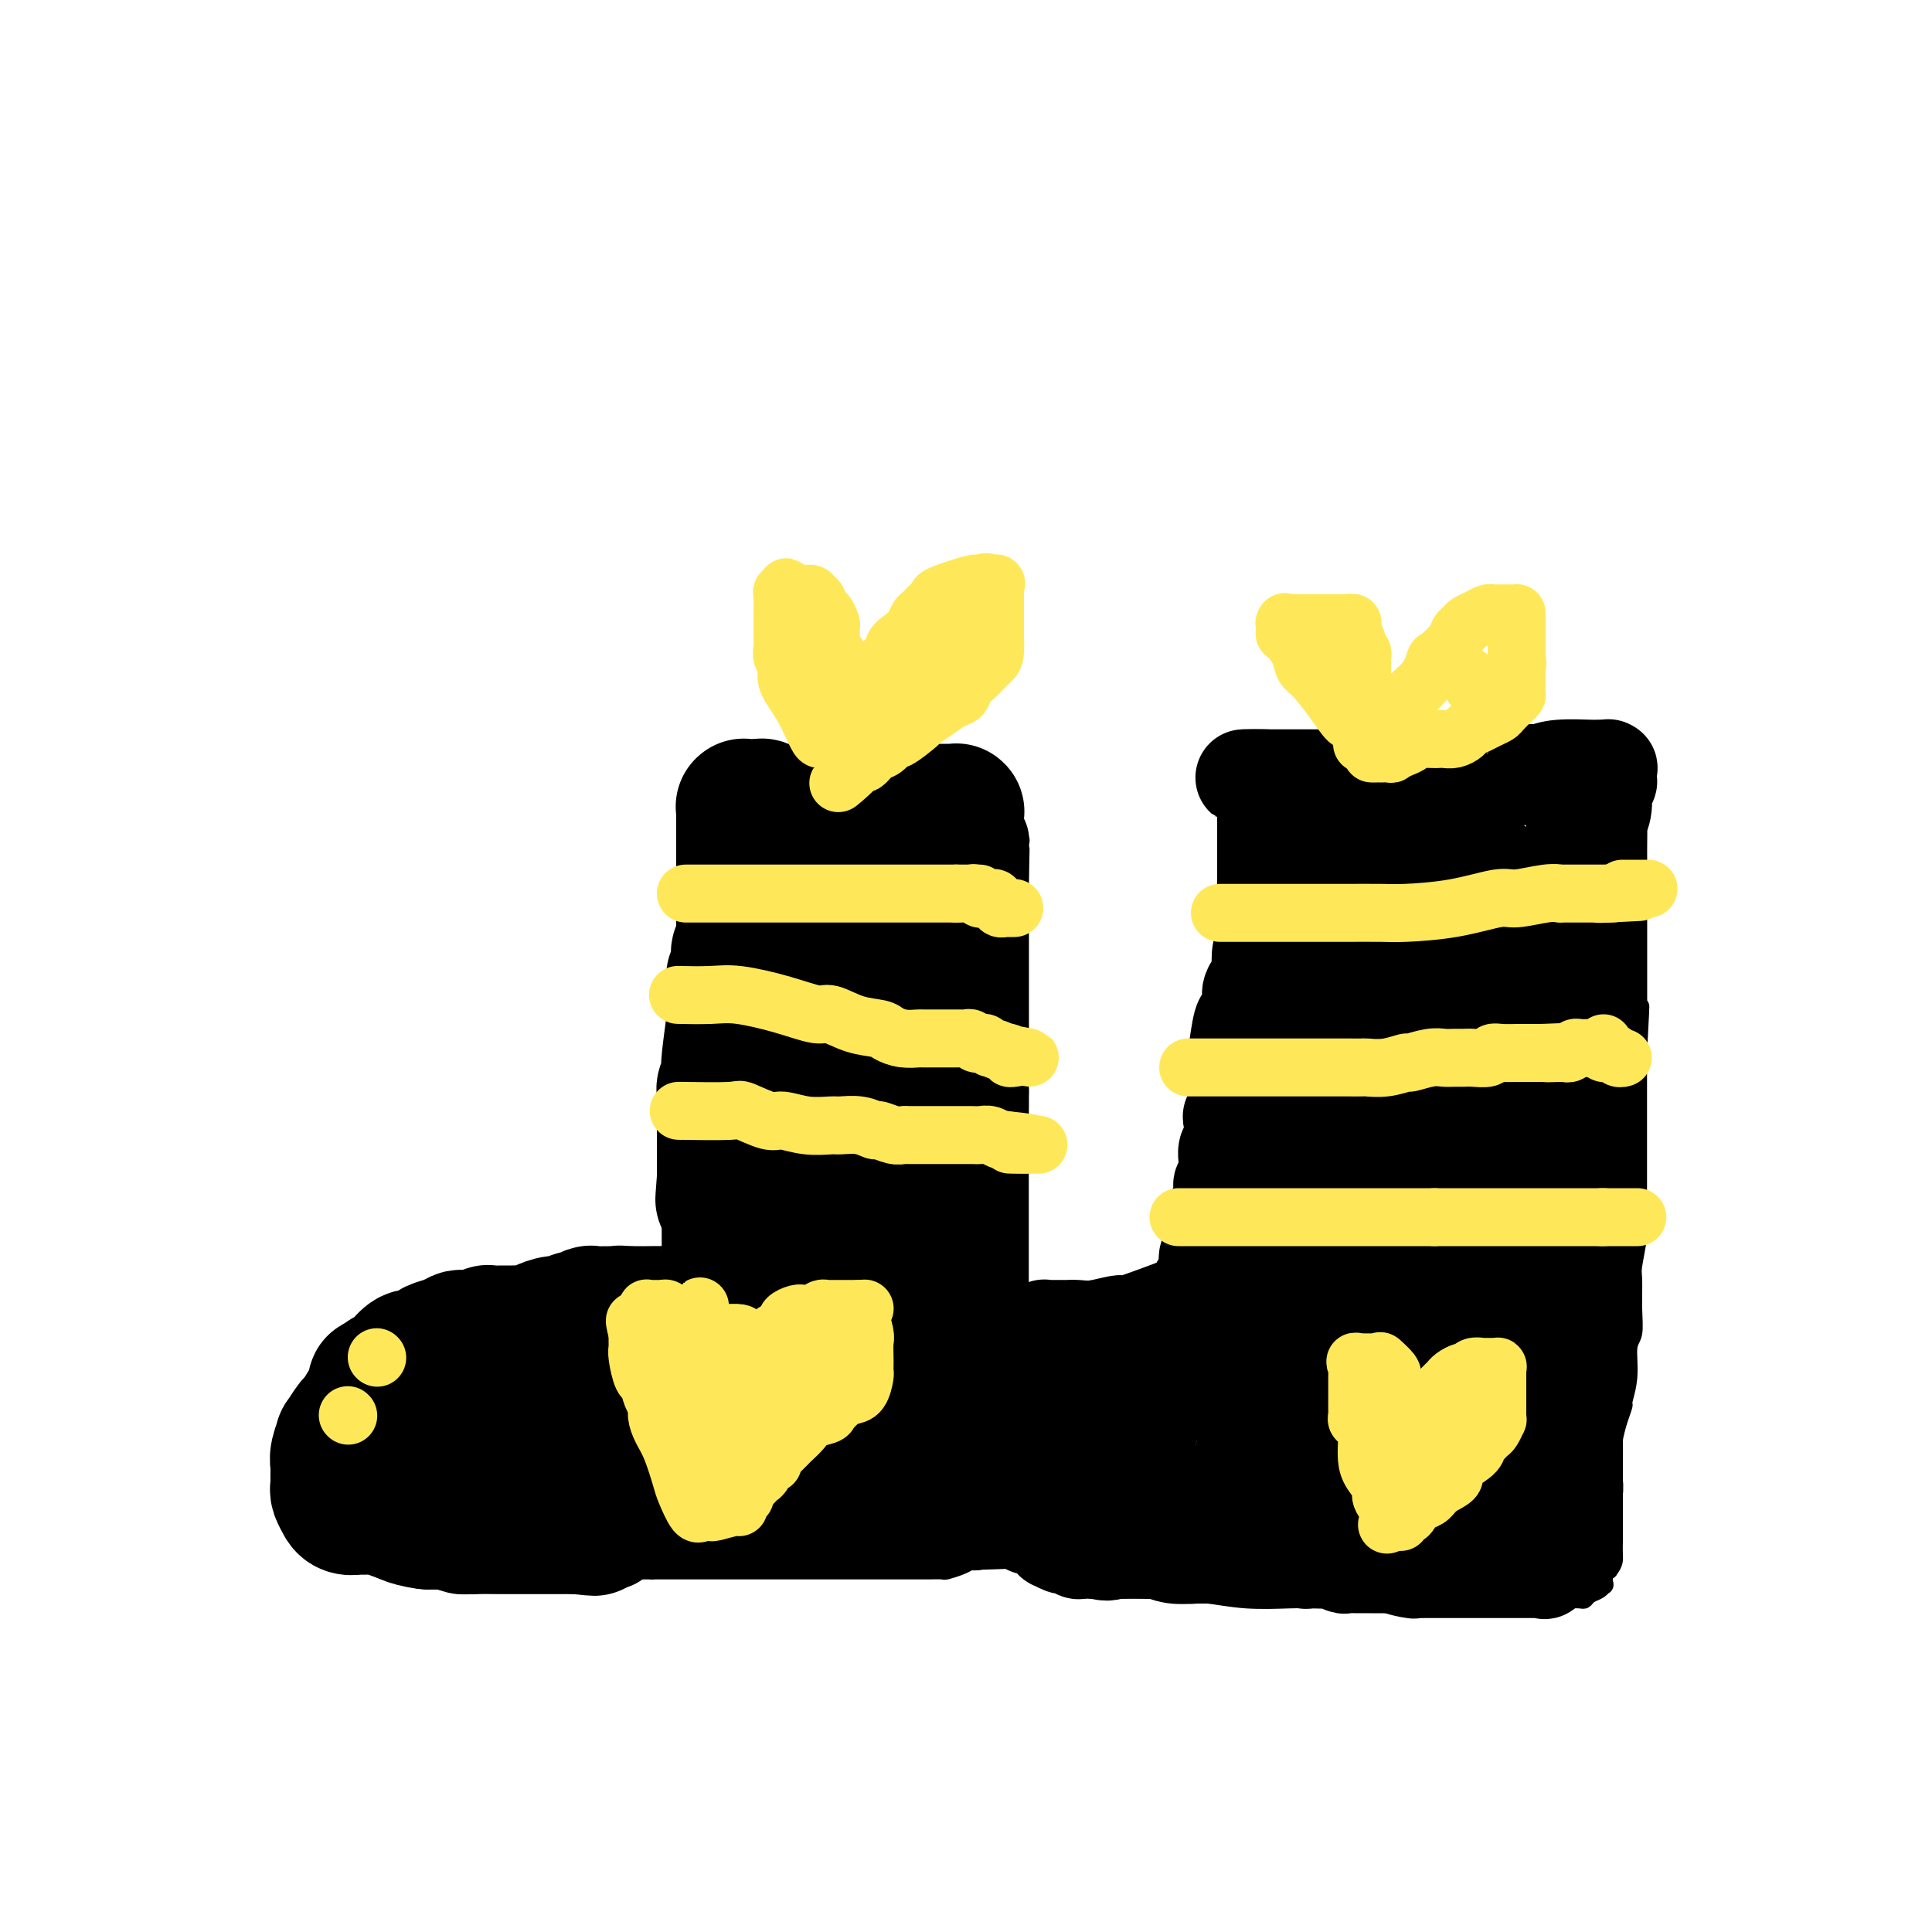 <svg viewBox='0 0 400 400' version='1.1' xmlns='http://www.w3.org/2000/svg' xmlns:xlink='http://www.w3.org/1999/xlink'><g fill='none' stroke='#000000' stroke-width='4' stroke-linecap='round' stroke-linejoin='round'><path d='M151,175c0.423,-0.271 0.846,-0.541 1,0c0.154,0.541 0.040,1.894 0,3c-0.040,1.106 -0.007,1.965 0,3c0.007,1.035 -0.013,2.248 0,3c0.013,0.752 0.060,1.045 0,2c-0.060,0.955 -0.226,2.574 0,3c0.226,0.426 0.845,-0.340 1,0c0.155,0.340 -0.155,1.786 0,3c0.155,1.214 0.773,2.195 1,3c0.227,0.805 0.061,1.433 0,2c-0.061,0.567 -0.016,1.072 0,2c0.016,0.928 0.004,2.278 0,3c-0.004,0.722 -0.001,0.814 0,1c0.001,0.186 0.000,0.466 0,1c-0.000,0.534 -0.000,1.323 0,2c0.000,0.677 0.000,1.242 0,2c-0.000,0.758 -0.000,1.709 0,2c0.000,0.291 0.000,-0.077 0,0c-0.000,0.077 -0.000,0.599 0,1c0.000,0.401 0.000,0.681 0,1c-0.000,0.319 -0.000,0.676 0,1c0.000,0.324 0.000,0.615 0,1c-0.000,0.385 -0.000,0.864 0,1c0.000,0.136 0.000,-0.070 0,0c-0.000,0.070 -0.000,0.417 0,1c0.000,0.583 0.000,1.404 0,2c-0.000,0.596 -0.000,0.968 0,1c0.000,0.032 0.000,-0.277 0,0c-0.000,0.277 -0.000,1.138 0,2'/><path d='M154,221c0.464,7.307 0.124,2.575 0,1c-0.124,-1.575 -0.033,0.007 0,1c0.033,0.993 0.009,1.397 0,2c-0.009,0.603 -0.002,1.404 0,2c0.002,0.596 0.001,0.986 0,1c-0.001,0.014 -0.000,-0.347 0,0c0.000,0.347 0.000,1.403 0,2c-0.000,0.597 -0.000,0.736 0,1c0.000,0.264 0.000,0.653 0,1c-0.000,0.347 -0.000,0.652 0,1c0.000,0.348 0.000,0.737 0,1c-0.000,0.263 -0.000,0.398 0,1c0.000,0.602 0.000,1.672 0,2c-0.000,0.328 -0.000,-0.084 0,0c0.000,0.084 0.000,0.666 0,1c-0.000,0.334 -0.000,0.421 0,1c0.000,0.579 0.000,1.651 0,2c-0.000,0.349 -0.000,-0.023 0,0c0.000,0.023 0.000,0.442 0,1c-0.000,0.558 -0.000,1.256 0,2c0.000,0.744 0.000,1.533 0,2c-0.000,0.467 -0.000,0.611 0,1c0.000,0.389 0.000,1.022 0,2c-0.000,0.978 -0.000,2.300 0,3c0.000,0.700 0.000,0.778 0,1c0.000,0.222 -0.000,0.588 0,1c0.000,0.412 0.000,0.870 0,1c0.000,0.130 -0.000,-0.068 0,0c0.000,0.068 0.000,0.403 0,1c0.000,0.597 0.000,1.456 0,2c0.000,0.544 0.000,0.772 0,1'/><path d='M154,259c0.000,5.997 0.000,1.988 0,1c0.000,-0.988 0.000,1.045 0,2c-0.000,0.955 -0.000,0.833 0,1c0.000,0.167 0.000,0.623 0,1c-0.000,0.377 -0.000,0.674 0,1c0.000,0.326 0.000,0.679 0,1c-0.000,0.321 -0.000,0.610 0,1c0.000,0.390 0.000,0.883 0,1c-0.000,0.117 -0.000,-0.141 0,0c0.000,0.141 0.000,0.681 0,1c-0.000,0.319 -0.000,0.418 0,1c0.000,0.582 0.000,1.648 0,2c-0.000,0.352 -0.000,-0.011 0,0c0.000,0.011 0.000,0.394 0,1c-0.000,0.606 -0.000,1.434 0,2c0.000,0.566 0.000,0.870 0,1c-0.000,0.130 -0.000,0.088 0,0c0.000,-0.088 0.000,-0.221 0,0c-0.000,0.221 -0.000,0.795 0,1c0.000,0.205 0.001,0.041 0,0c-0.001,-0.041 -0.002,0.042 0,0c0.002,-0.042 0.008,-0.207 0,0c-0.008,0.207 -0.030,0.788 0,1c0.030,0.212 0.110,0.057 0,0c-0.110,-0.057 -0.411,-0.015 -1,0c-0.589,0.015 -1.466,0.004 -2,0c-0.534,-0.004 -0.724,-0.001 -1,0c-0.276,0.001 -0.638,0.001 -1,0'/><path d='M149,278c-1.405,-0.000 -2.418,-0.000 -3,0c-0.582,0.000 -0.735,0.000 -1,0c-0.265,-0.000 -0.644,-0.000 -1,0c-0.356,0.000 -0.691,0.000 -1,0c-0.309,-0.000 -0.592,-0.000 -1,0c-0.408,0.000 -0.940,0.000 -1,0c-0.060,-0.000 0.352,-0.000 0,0c-0.352,0.000 -1.469,0.000 -2,0c-0.531,-0.000 -0.475,-0.001 -1,0c-0.525,0.001 -1.632,0.004 -2,0c-0.368,-0.004 0.001,-0.015 0,0c-0.001,0.015 -0.372,0.056 -1,0c-0.628,-0.056 -1.514,-0.207 -2,0c-0.486,0.207 -0.572,0.774 -1,1c-0.428,0.226 -1.196,0.113 -2,0c-0.804,-0.113 -1.643,-0.226 -3,0c-1.357,0.226 -3.232,0.793 -4,1c-0.768,0.207 -0.429,0.056 -1,0c-0.571,-0.056 -2.051,-0.015 -3,0c-0.949,0.015 -1.368,0.004 -2,0c-0.632,-0.004 -1.479,-0.001 -2,0c-0.521,0.001 -0.718,0.000 -1,0c-0.282,-0.000 -0.650,-0.000 -1,0c-0.350,0.000 -0.682,0.000 -1,0c-0.318,-0.000 -0.620,-0.000 -1,0c-0.380,0.000 -0.837,0.000 -1,0c-0.163,-0.000 -0.033,-0.000 0,0c0.033,0.000 -0.032,0.000 0,0c0.032,-0.000 0.163,-0.000 0,0c-0.163,0.000 -0.618,0.000 -1,0c-0.382,-0.000 -0.691,-0.000 -1,0'/><path d='M108,280c-6.734,0.250 -3.067,-0.126 -2,0c1.067,0.126 -0.464,0.755 -2,1c-1.536,0.245 -3.078,0.108 -4,0c-0.922,-0.108 -1.224,-0.185 -2,0c-0.776,0.185 -2.024,0.632 -3,1c-0.976,0.368 -1.679,0.657 -2,1c-0.321,0.343 -0.260,0.740 -1,1c-0.740,0.260 -2.281,0.385 -3,1c-0.719,0.615 -0.615,1.722 -1,2c-0.385,0.278 -1.258,-0.272 -2,0c-0.742,0.272 -1.355,1.365 -2,2c-0.645,0.635 -1.324,0.812 -2,1c-0.676,0.188 -1.348,0.386 -2,1c-0.652,0.614 -1.284,1.645 -2,2c-0.716,0.355 -1.515,0.035 -2,1c-0.485,0.965 -0.654,3.214 -1,4c-0.346,0.786 -0.867,0.110 -1,1c-0.133,0.890 0.122,3.348 0,5c-0.122,1.652 -0.621,2.499 -1,4c-0.379,1.501 -0.637,3.656 -1,5c-0.363,1.344 -0.829,1.877 -1,2c-0.171,0.123 -0.046,-0.163 0,0c0.046,0.163 0.012,0.775 0,1c-0.012,0.225 -0.004,0.064 0,0c0.004,-0.064 0.002,-0.032 0,0'/><path d='M71,316c-1.380,3.876 -0.331,1.067 0,0c0.331,-1.067 -0.058,-0.391 0,0c0.058,0.391 0.562,0.499 1,1c0.438,0.501 0.810,1.396 2,2c1.190,0.604 3.200,0.918 4,1c0.800,0.082 0.392,-0.066 1,0c0.608,0.066 2.232,0.347 3,1c0.768,0.653 0.681,1.678 1,2c0.319,0.322 1.043,-0.057 2,0c0.957,0.057 2.146,0.551 3,1c0.854,0.449 1.371,0.852 2,1c0.629,0.148 1.369,0.040 2,0c0.631,-0.040 1.154,-0.011 2,0c0.846,0.011 2.014,0.003 3,0c0.986,-0.003 1.790,-0.001 3,0c1.210,0.001 2.827,0.000 4,0c1.173,-0.000 1.902,-0.000 3,0c1.098,0.000 2.564,0.000 3,0c0.436,-0.000 -0.157,-0.000 0,0c0.157,0.000 1.063,0.000 2,0c0.937,-0.000 1.903,-0.000 2,0c0.097,0.000 -0.676,0.000 0,0c0.676,-0.000 2.800,-0.000 4,0c1.200,0.000 1.476,0.000 2,0c0.524,-0.000 1.295,-0.000 2,0c0.705,0.000 1.343,0.000 2,0c0.657,-0.000 1.334,-0.000 2,0c0.666,0.000 1.323,0.000 2,0c0.677,-0.000 1.375,-0.000 2,0c0.625,0.000 1.179,0.000 2,0c0.821,-0.000 1.911,-0.000 3,0'/><path d='M135,325c6.740,0.000 2.092,0.000 1,0c-1.092,0.000 1.374,0.000 3,0c1.626,0.000 2.413,0.000 3,0c0.587,0.000 0.976,0.000 2,0c1.024,-0.000 2.685,-0.000 4,0c1.315,0.000 2.285,0.000 3,0c0.715,-0.000 1.174,-0.000 2,0c0.826,0.000 2.020,0.000 3,0c0.980,-0.000 1.748,-0.000 3,0c1.252,0.000 2.989,0.000 4,0c1.011,-0.000 1.296,-0.000 2,0c0.704,0.000 1.828,0.000 3,0c1.172,-0.000 2.393,-0.000 3,0c0.607,0.000 0.599,0.000 1,0c0.401,-0.000 1.209,-0.000 2,0c0.791,0.000 1.563,0.000 2,0c0.437,-0.000 0.539,-0.000 1,0c0.461,0.000 1.282,0.000 2,0c0.718,-0.000 1.333,-0.000 2,0c0.667,0.000 1.385,0.000 2,0c0.615,-0.000 1.129,-0.000 2,0c0.871,0.000 2.101,0.001 3,0c0.899,-0.001 1.466,-0.003 2,0c0.534,0.003 1.036,0.011 2,0c0.964,-0.011 2.391,-0.041 3,0c0.609,0.041 0.402,0.155 1,0c0.598,-0.155 2.003,-0.577 3,-1c0.997,-0.423 1.587,-0.845 2,-1c0.413,-0.155 0.650,-0.042 1,0c0.350,0.042 0.814,0.012 1,0c0.186,-0.012 0.093,-0.006 0,0'/><path d='M203,323c10.519,-0.326 2.818,-0.143 0,0c-2.818,0.143 -0.751,0.244 0,0c0.751,-0.244 0.186,-0.834 0,-1c-0.186,-0.166 0.005,0.093 0,0c-0.005,-0.093 -0.208,-0.539 0,-1c0.208,-0.461 0.825,-0.936 1,-1c0.175,-0.064 -0.093,0.284 0,0c0.093,-0.284 0.546,-1.201 1,-2c0.454,-0.799 0.910,-1.481 1,-2c0.090,-0.519 -0.186,-0.876 0,-2c0.186,-1.124 0.834,-3.015 1,-4c0.166,-0.985 -0.152,-1.065 0,-2c0.152,-0.935 0.773,-2.726 1,-4c0.227,-1.274 0.061,-2.032 0,-3c-0.061,-0.968 -0.016,-2.146 0,-3c0.016,-0.854 0.004,-1.383 0,-2c-0.004,-0.617 -0.001,-1.323 0,-2c0.001,-0.677 0.000,-1.325 0,-2c-0.000,-0.675 -0.000,-1.378 0,-2c0.000,-0.622 0.000,-1.163 0,-2c-0.000,-0.837 -0.000,-1.970 0,-3c0.000,-1.030 0.000,-1.956 0,-3c-0.000,-1.044 -0.000,-2.204 0,-3c0.000,-0.796 0.000,-1.227 0,-2c-0.000,-0.773 -0.001,-1.887 0,-3c0.001,-1.113 0.003,-2.224 0,-3c-0.003,-0.776 -0.011,-1.218 0,-2c0.011,-0.782 0.041,-1.903 0,-3c-0.041,-1.097 -0.155,-2.171 0,-3c0.155,-0.829 0.577,-1.415 1,-2'/><path d='M209,261c0.155,-6.966 0.041,-2.882 0,-2c-0.041,0.882 -0.011,-1.437 0,-3c0.011,-1.563 0.002,-2.368 0,-3c-0.002,-0.632 0.002,-1.091 0,-2c-0.002,-0.909 -0.011,-2.267 0,-4c0.011,-1.733 0.041,-3.839 0,-5c-0.041,-1.161 -0.155,-1.375 0,-2c0.155,-0.625 0.577,-1.660 1,-3c0.423,-1.340 0.845,-2.983 1,-4c0.155,-1.017 0.041,-1.407 0,-2c-0.041,-0.593 -0.011,-1.387 0,-2c0.011,-0.613 0.003,-1.043 0,-2c-0.003,-0.957 -0.001,-2.441 0,-3c0.001,-0.559 0.000,-0.192 0,-1c-0.000,-0.808 -0.000,-2.792 0,-4c0.000,-1.208 0.000,-1.642 0,-2c-0.000,-0.358 -0.000,-0.641 0,-1c0.000,-0.359 0.000,-0.795 0,-2c-0.000,-1.205 -0.000,-3.180 0,-4c0.000,-0.820 0.000,-0.485 0,-1c-0.000,-0.515 -0.000,-1.881 0,-3c0.000,-1.119 0.000,-1.991 0,-3c-0.000,-1.009 -0.000,-2.154 0,-3c0.000,-0.846 0.000,-1.395 0,-2c-0.000,-0.605 -0.000,-1.268 0,-2c0.000,-0.732 0.000,-1.532 0,-2c-0.000,-0.468 -0.000,-0.603 0,-1c0.000,-0.397 0.000,-1.055 0,-2c-0.000,-0.945 -0.000,-2.178 0,-3c0.000,-0.822 0.000,-1.235 0,-2c-0.000,-0.765 -0.000,-1.883 0,-3'/><path d='M211,183c0.309,-12.699 0.083,-5.445 0,-3c-0.083,2.445 -0.022,0.082 0,-1c0.022,-1.082 0.006,-0.882 0,-1c-0.006,-0.118 -0.002,-0.552 0,-1c0.002,-0.448 0.001,-0.908 0,-1c-0.001,-0.092 -0.001,0.186 0,0c0.001,-0.186 0.002,-0.834 0,-1c-0.002,-0.166 -0.007,0.152 0,0c0.007,-0.152 0.026,-0.773 0,-1c-0.026,-0.227 -0.098,-0.061 0,0c0.098,0.061 0.364,0.017 0,0c-0.364,-0.017 -1.360,-0.008 -2,0c-0.640,0.008 -0.924,0.013 -1,0c-0.076,-0.013 0.056,-0.046 -1,0c-1.056,0.046 -3.299,0.170 -5,0c-1.701,-0.170 -2.861,-0.634 -4,-1c-1.139,-0.366 -2.259,-0.634 -3,-1c-0.741,-0.366 -1.103,-0.830 -2,-1c-0.897,-0.170 -2.328,-0.046 -3,0c-0.672,0.046 -0.586,0.012 -1,0c-0.414,-0.012 -1.328,-0.003 -2,0c-0.672,0.003 -1.101,0.001 -2,0c-0.899,-0.001 -2.268,-0.000 -3,0c-0.732,0.000 -0.826,0.000 -1,0c-0.174,-0.000 -0.428,-0.000 -1,0c-0.572,0.000 -1.463,0.000 -2,0c-0.537,-0.000 -0.722,-0.000 -1,0c-0.278,0.000 -0.651,0.000 -1,0c-0.349,-0.000 -0.675,-0.000 -1,0'/><path d='M175,171c-5.661,-0.464 -1.814,-0.124 -1,0c0.814,0.124 -1.404,0.033 -3,0c-1.596,-0.033 -2.571,-0.009 -3,0c-0.429,0.009 -0.314,0.002 -1,0c-0.686,-0.002 -2.174,-0.001 -3,0c-0.826,0.001 -0.990,0.000 -1,0c-0.010,-0.000 0.134,-0.000 0,0c-0.134,0.000 -0.545,0.000 -1,0c-0.455,-0.000 -0.953,-0.000 -1,0c-0.047,0.000 0.357,0.000 0,0c-0.357,-0.000 -1.477,-0.000 -2,0c-0.523,0.000 -0.451,0.001 -1,0c-0.549,-0.001 -1.719,-0.004 -2,0c-0.281,0.004 0.328,0.015 0,0c-0.328,-0.015 -1.594,-0.056 -2,0c-0.406,0.056 0.049,0.207 0,0c-0.049,-0.207 -0.602,-0.774 -1,-1c-0.398,-0.226 -0.643,-0.113 -1,0c-0.357,0.113 -0.828,0.226 -1,0c-0.172,-0.226 -0.046,-0.792 0,-1c0.046,-0.208 0.013,-0.060 0,0c-0.013,0.060 -0.007,0.030 0,0'/><path d='M260,172c0.400,-0.039 0.801,-0.077 1,0c0.199,0.077 0.197,0.270 0,1c-0.197,0.730 -0.589,1.999 0,4c0.589,2.001 2.158,4.735 3,6c0.842,1.265 0.958,1.061 1,2c0.042,0.939 0.011,3.021 0,4c-0.011,0.979 -0.003,0.855 0,1c0.003,0.145 0.001,0.561 0,1c-0.001,0.439 -0.000,0.903 0,1c0.000,0.097 0.000,-0.171 0,0c-0.000,0.171 -0.000,0.781 0,1c0.000,0.219 0.000,0.048 0,0c-0.000,-0.048 -0.000,0.029 0,0c0.000,-0.029 0.000,-0.162 0,0c-0.000,0.162 -0.000,0.621 0,1c0.000,0.379 0.000,0.678 0,1c-0.000,0.322 -0.000,0.669 0,1c0.000,0.331 0.000,0.648 0,1c-0.000,0.352 -0.000,0.739 0,1c0.000,0.261 0.000,0.394 0,1c-0.000,0.606 -0.000,1.683 0,2c0.000,0.317 0.000,-0.126 0,0c-0.000,0.126 -0.000,0.821 0,1c0.000,0.179 0.000,-0.160 0,0c-0.000,0.160 -0.000,0.817 0,1c0.000,0.183 0.000,-0.108 0,0c-0.000,0.108 -0.000,0.617 0,1c0.000,0.383 0.000,0.642 0,1c0.000,0.358 0.000,0.817 0,1c0.000,0.183 0.000,0.092 0,0'/><path d='M265,206c0.774,5.438 0.208,2.034 0,1c-0.208,-1.034 -0.057,0.303 0,1c0.057,0.697 0.019,0.755 0,1c-0.019,0.245 -0.019,0.675 0,1c0.019,0.325 0.058,0.543 0,1c-0.058,0.457 -0.212,1.153 0,2c0.212,0.847 0.789,1.847 1,2c0.211,0.153 0.057,-0.540 0,0c-0.057,0.540 -0.015,2.312 0,4c0.015,1.688 0.004,3.293 0,5c-0.004,1.707 -0.001,3.516 0,4c0.001,0.484 0.000,-0.358 0,0c-0.000,0.358 0.000,1.917 0,3c-0.000,1.083 -0.001,1.690 0,2c0.001,0.310 0.004,0.323 0,1c-0.004,0.677 -0.015,2.019 0,3c0.015,0.981 0.057,1.601 0,2c-0.057,0.399 -0.211,0.579 0,1c0.211,0.421 0.789,1.085 1,2c0.211,0.915 0.057,2.080 0,3c-0.057,0.920 -0.015,1.594 0,2c0.015,0.406 0.004,0.542 0,1c-0.004,0.458 -0.001,1.236 0,2c0.001,0.764 0.000,1.514 0,2c-0.000,0.486 -0.000,0.706 0,1c0.000,0.294 0.000,0.661 0,1c-0.000,0.339 -0.000,0.652 0,1c0.000,0.348 0.000,0.733 0,1c-0.000,0.267 -0.000,0.418 0,1c0.000,0.582 0.000,1.595 0,2c-0.000,0.405 -0.000,0.203 0,0'/><path d='M267,259c0.309,8.146 0.083,2.010 0,0c-0.083,-2.010 -0.022,0.105 0,1c0.022,0.895 0.006,0.571 0,1c-0.006,0.429 -0.002,1.610 0,2c0.002,0.390 0.000,-0.010 0,0c-0.000,0.010 -0.000,0.429 0,1c0.000,0.571 0.000,1.294 0,2c-0.000,0.706 -0.000,1.394 0,2c0.000,0.606 0.000,1.128 0,2c-0.000,0.872 -0.000,2.093 0,3c0.000,0.907 0.000,1.500 0,2c-0.000,0.500 -0.000,0.908 0,1c0.000,0.092 0.000,-0.130 0,0c-0.000,0.130 -0.000,0.613 0,1c0.000,0.387 0.000,0.678 0,1c-0.000,0.322 -0.000,0.675 0,1c0.000,0.325 0.000,0.623 0,1c-0.000,0.377 -0.000,0.832 0,1c0.000,0.168 0.000,0.049 0,0c-0.000,-0.049 -0.000,-0.027 0,0c0.000,0.027 0.000,0.059 0,0c-0.000,-0.059 -0.000,-0.208 0,0c0.000,0.208 0.000,0.774 0,1c0.000,0.226 0.000,0.113 0,0'/><path d='M267,282c-0.476,3.558 -1.667,0.953 -2,0c-0.333,-0.953 0.192,-0.255 0,0c-0.192,0.255 -1.102,0.068 -2,0c-0.898,-0.068 -1.785,-0.018 -2,0c-0.215,0.018 0.242,0.005 0,0c-0.242,-0.005 -1.182,-0.001 -2,0c-0.818,0.001 -1.515,0.000 -2,0c-0.485,-0.000 -0.759,-0.000 -1,0c-0.241,0.000 -0.448,0.000 -1,0c-0.552,-0.000 -1.447,-0.000 -2,0c-0.553,0.000 -0.763,0.000 -1,0c-0.237,-0.000 -0.499,-0.000 -1,0c-0.501,0.000 -1.240,0.000 -2,0c-0.760,-0.000 -1.539,0.000 -2,0c-0.461,-0.000 -0.602,-0.000 -1,0c-0.398,0.000 -1.051,0.000 -2,0c-0.949,-0.000 -2.193,-0.000 -3,0c-0.807,0.000 -1.176,0.000 -2,0c-0.824,-0.000 -2.103,-0.000 -3,0c-0.897,0.000 -1.414,0.000 -2,0c-0.586,-0.000 -1.242,-0.001 -2,0c-0.758,0.001 -1.618,0.004 -2,0c-0.382,-0.004 -0.288,-0.015 -1,0c-0.712,0.015 -2.232,0.057 -3,0c-0.768,-0.057 -0.784,-0.211 -1,0c-0.216,0.211 -0.633,0.789 -1,1c-0.367,0.211 -0.686,0.057 -1,0c-0.314,-0.057 -0.623,-0.015 -1,0c-0.377,0.015 -0.822,0.004 -1,0c-0.178,-0.004 -0.089,-0.002 0,0'/><path d='M221,283c-7.052,0.155 -1.684,0.041 0,0c1.684,-0.041 -0.318,-0.011 -1,0c-0.682,0.011 -0.043,0.003 0,0c0.043,-0.003 -0.509,-0.001 -1,0c-0.491,0.001 -0.920,0.000 -1,0c-0.080,-0.000 0.189,-0.000 0,0c-0.189,0.000 -0.835,0.000 -1,0c-0.165,-0.000 0.152,-0.001 0,0c-0.152,0.001 -0.772,0.004 -1,0c-0.228,-0.004 -0.065,-0.015 0,0c0.065,0.015 0.031,0.057 0,0c-0.031,-0.057 -0.061,-0.211 0,0c0.061,0.211 0.212,0.789 0,1c-0.212,0.211 -0.788,0.057 -1,0c-0.212,-0.057 -0.061,-0.015 0,0c0.061,0.015 0.030,0.004 0,0c-0.030,-0.004 -0.060,-0.001 0,0c0.060,0.001 0.210,0.000 0,0c-0.210,-0.000 -0.778,-0.000 -1,0c-0.222,0.000 -0.097,0.000 0,0c0.097,-0.000 0.165,-0.000 0,0c-0.165,0.000 -0.565,0.000 -1,0c-0.435,-0.000 -0.905,-0.001 -1,0c-0.095,0.001 0.185,0.004 0,0c-0.185,-0.004 -0.834,-0.015 -1,0c-0.166,0.015 0.151,0.056 0,0c-0.151,-0.056 -0.772,-0.207 -1,0c-0.228,0.207 -0.065,0.774 0,1c0.065,0.226 0.033,0.113 0,0'/><path d='M216,325c0.090,-0.127 0.180,-0.254 0,0c-0.180,0.254 -0.631,0.890 0,1c0.631,0.110 2.343,-0.306 5,0c2.657,0.306 6.258,1.335 8,2c1.742,0.665 1.623,0.967 3,1c1.377,0.033 4.249,-0.201 7,0c2.751,0.201 5.382,0.839 7,1c1.618,0.161 2.223,-0.153 4,0c1.777,0.153 4.727,0.773 8,1c3.273,0.227 6.870,0.061 9,0c2.130,-0.061 2.794,-0.016 5,0c2.206,0.016 5.954,0.004 9,0c3.046,-0.004 5.389,-0.001 8,0c2.611,0.001 5.488,0.000 7,0c1.512,-0.000 1.657,-0.000 3,0c1.343,0.000 3.882,0.000 6,0c2.118,-0.000 3.813,-0.000 5,0c1.187,0.000 1.864,0.000 3,0c1.136,-0.000 2.732,-0.000 4,0c1.268,0.000 2.210,0.001 3,0c0.790,-0.001 1.429,-0.003 2,0c0.571,0.003 1.074,0.012 2,0c0.926,-0.012 2.276,-0.046 3,0c0.724,0.046 0.821,0.172 1,0c0.179,-0.172 0.440,-0.641 1,-1c0.560,-0.359 1.421,-0.607 2,-1c0.579,-0.393 0.877,-0.930 1,-1c0.123,-0.070 0.072,0.327 0,0c-0.072,-0.327 -0.163,-1.379 0,-2c0.163,-0.621 0.582,-0.810 1,-1'/><path d='M333,325c1.155,-1.463 1.041,-2.121 1,-3c-0.041,-0.879 -0.011,-1.979 0,-3c0.011,-1.021 0.003,-1.962 0,-3c-0.003,-1.038 -0.001,-2.171 0,-3c0.001,-0.829 0.000,-1.353 0,-2c-0.000,-0.647 -0.001,-1.418 0,-2c0.001,-0.582 0.003,-0.977 0,-2c-0.003,-1.023 -0.011,-2.674 0,-4c0.011,-1.326 0.040,-2.327 0,-3c-0.040,-0.673 -0.150,-1.017 0,-2c0.150,-0.983 0.561,-2.606 1,-4c0.439,-1.394 0.906,-2.560 1,-3c0.094,-0.440 -0.185,-0.156 0,-1c0.185,-0.844 0.834,-2.818 1,-5c0.166,-2.182 -0.153,-4.573 0,-6c0.153,-1.427 0.777,-1.890 1,-3c0.223,-1.110 0.046,-2.868 0,-5c-0.046,-2.132 0.040,-4.638 0,-6c-0.040,-1.362 -0.207,-1.579 0,-3c0.207,-1.421 0.788,-4.046 1,-6c0.212,-1.954 0.057,-3.237 0,-5c-0.057,-1.763 -0.015,-4.005 0,-5c0.015,-0.995 0.004,-0.741 0,-2c-0.004,-1.259 -0.001,-4.031 0,-6c0.001,-1.969 0.000,-3.135 0,-5c-0.000,-1.865 -0.000,-4.428 0,-6c0.000,-1.572 0.000,-2.154 0,-3c-0.000,-0.846 -0.000,-1.956 0,-3c0.000,-1.044 0.000,-2.022 0,-3'/><path d='M339,218c0.928,-17.230 0.249,-6.804 0,-3c-0.249,3.804 -0.067,0.985 0,-1c0.067,-1.985 0.018,-3.137 0,-4c-0.018,-0.863 -0.005,-1.439 0,-2c0.005,-0.561 0.001,-1.109 0,-2c-0.001,-0.891 -0.000,-2.126 0,-3c0.000,-0.874 0.000,-1.386 0,-2c-0.000,-0.614 -0.000,-1.329 0,-2c0.000,-0.671 0.000,-1.296 0,-2c-0.000,-0.704 -0.000,-1.485 0,-2c0.000,-0.515 0.000,-0.764 0,-1c-0.000,-0.236 -0.000,-0.459 0,-1c0.000,-0.541 0.000,-1.399 0,-2c-0.000,-0.601 -0.000,-0.945 0,-1c0.000,-0.055 0.000,0.178 0,0c-0.000,-0.178 -0.000,-0.769 0,-1c0.000,-0.231 0.000,-0.103 0,0c-0.000,0.103 -0.000,0.181 0,0c0.000,-0.181 0.000,-0.622 0,-1c-0.000,-0.378 -0.000,-0.694 0,-1c0.000,-0.306 0.000,-0.604 0,-1c-0.000,-0.396 -0.000,-0.891 0,-1c0.000,-0.109 0.000,0.167 0,0c-0.000,-0.167 -0.000,-0.777 0,-1c0.000,-0.223 0.000,-0.060 0,0c0.000,0.060 -0.000,0.016 0,0c0.000,-0.016 0.000,-0.004 0,0c0.000,0.004 -0.000,0.001 0,0c0.000,-0.001 0.000,-0.001 0,0'/><path d='M339,184c-0.000,-0.330 -0.000,-0.659 0,-2c0.000,-1.341 0.000,-3.693 0,-5c-0.000,-1.307 -0.000,-1.568 0,-3c0.000,-1.432 0.000,-4.034 0,-6c-0.000,-1.966 -0.000,-3.296 0,-4c0.000,-0.704 0.000,-0.781 0,-1c-0.000,-0.219 -0.001,-0.581 0,-1c0.001,-0.419 0.002,-0.897 0,-1c-0.002,-0.103 -0.008,0.168 0,0c0.008,-0.168 0.030,-0.777 0,-1c-0.030,-0.223 -0.112,-0.061 0,0c0.112,0.061 0.419,0.019 0,0c-0.419,-0.019 -1.565,-0.017 -2,0c-0.435,0.017 -0.158,0.047 -1,0c-0.842,-0.047 -2.804,-0.171 -5,0c-2.196,0.171 -4.627,0.638 -6,1c-1.373,0.362 -1.689,0.619 -3,1c-1.311,0.381 -3.616,0.887 -5,1c-1.384,0.113 -1.846,-0.166 -3,0c-1.154,0.166 -3.000,0.776 -4,1c-1.000,0.224 -1.154,0.060 -2,0c-0.846,-0.060 -2.385,-0.017 -3,0c-0.615,0.017 -0.308,0.009 0,0'/><path d='M305,164c-5.965,0.646 -3.877,0.761 -4,1c-0.123,0.239 -2.457,0.604 -4,1c-1.543,0.396 -2.296,0.824 -3,1c-0.704,0.176 -1.359,0.100 -2,0c-0.641,-0.100 -1.268,-0.223 -2,0c-0.732,0.223 -1.570,0.792 -2,1c-0.430,0.208 -0.453,0.056 -1,0c-0.547,-0.056 -1.618,-0.015 -2,0c-0.382,0.015 -0.076,0.004 -1,0c-0.924,-0.004 -3.077,0.000 -4,0c-0.923,-0.000 -0.614,-0.004 -1,0c-0.386,0.004 -1.467,0.015 -2,0c-0.533,-0.015 -0.519,-0.057 -1,0c-0.481,0.057 -1.457,0.211 -2,0c-0.543,-0.211 -0.653,-0.789 -1,-1c-0.347,-0.211 -0.929,-0.057 -1,0c-0.071,0.057 0.370,0.015 0,0c-0.370,-0.015 -1.552,-0.004 -2,0c-0.448,0.004 -0.163,0.001 0,0c0.163,-0.001 0.202,-0.000 0,0c-0.202,0.000 -0.647,0.000 -1,0c-0.353,-0.000 -0.615,-0.000 -1,0c-0.385,0.000 -0.891,0.000 -1,0c-0.109,-0.000 0.181,-0.000 0,0c-0.181,0.000 -0.833,0.000 -1,0c-0.167,-0.000 0.151,-0.000 0,0c-0.151,0.000 -0.771,0.000 -1,0c-0.229,-0.000 -0.065,-0.000 0,0c0.065,0.000 0.033,0.000 0,0'/></g>
<g fill='none' stroke='#000000' stroke-width='20' stroke-linecap='round' stroke-linejoin='round'><path d='M162,280c0.001,0.172 0.001,0.344 0,0c-0.001,-0.344 -0.004,-1.205 0,-2c0.004,-0.795 0.015,-1.523 0,-2c-0.015,-0.477 -0.057,-0.704 0,-1c0.057,-0.296 0.212,-0.661 0,-1c-0.212,-0.339 -0.793,-0.651 -1,-1c-0.207,-0.349 -0.041,-0.736 0,-1c0.041,-0.264 -0.042,-0.404 0,-1c0.042,-0.596 0.208,-1.646 0,-2c-0.208,-0.354 -0.792,-0.010 -1,0c-0.208,0.010 -0.042,-0.312 0,-1c0.042,-0.688 -0.041,-1.743 0,-2c0.041,-0.257 0.207,0.282 0,0c-0.207,-0.282 -0.788,-1.385 -1,-2c-0.212,-0.615 -0.057,-0.744 0,-1c0.057,-0.256 0.015,-0.641 0,-1c-0.015,-0.359 -0.004,-0.692 0,-1c0.004,-0.308 0.001,-0.592 0,-1c-0.001,-0.408 -0.000,-0.939 0,-1c0.000,-0.061 0.000,0.348 0,0c-0.000,-0.348 -0.000,-1.452 0,-2c0.000,-0.548 0.000,-0.541 0,-1c-0.000,-0.459 -0.000,-1.383 0,-2c0.000,-0.617 0.000,-0.928 0,-2c-0.000,-1.072 -0.000,-2.904 0,-4c0.000,-1.096 0.000,-1.456 0,-2c-0.000,-0.544 -0.000,-1.272 0,-2'/><path d='M159,244c-0.464,-5.677 -0.124,-1.869 0,-1c0.124,0.869 0.033,-1.203 0,-2c-0.033,-0.797 -0.009,-0.321 0,0c0.009,0.321 0.002,0.488 0,0c-0.002,-0.488 -0.001,-1.632 0,-2c0.001,-0.368 0.000,0.038 0,0c-0.000,-0.038 -0.000,-0.520 0,-1c0.000,-0.480 0.000,-0.959 0,-1c-0.000,-0.041 -0.000,0.356 0,0c0.000,-0.356 0.000,-1.467 0,-2c-0.000,-0.533 -0.000,-0.490 0,-1c0.000,-0.510 0.000,-1.575 0,-2c-0.000,-0.425 -0.000,-0.211 0,-1c0.000,-0.789 0.000,-2.583 0,-3c-0.000,-0.417 -0.000,0.542 0,0c0.000,-0.542 0.000,-2.587 0,-4c-0.000,-1.413 -0.000,-2.196 0,-3c0.000,-0.804 0.000,-1.628 0,-2c-0.000,-0.372 -0.000,-0.290 0,-1c0.000,-0.710 0.000,-2.211 0,-3c-0.000,-0.789 -0.000,-0.865 0,-1c0.000,-0.135 0.000,-0.328 0,-1c-0.000,-0.672 -0.000,-1.823 0,-3c0.000,-1.177 0.000,-2.382 0,-3c0.000,-0.618 0.000,-0.651 0,-1c0.000,-0.349 0.000,-1.015 0,-2c0.000,-0.985 0.000,-2.289 0,-3c0.000,-0.711 0.000,-0.830 0,-1c0.000,-0.170 0.000,-0.392 0,-1c0.000,-0.608 0.000,-1.602 0,-2c0.000,-0.398 0.000,-0.199 0,0'/><path d='M159,197c0.000,-7.454 0.000,-2.588 0,-1c-0.000,1.588 -0.000,-0.100 0,-1c0.000,-0.900 0.001,-1.011 0,-1c-0.001,0.011 -0.004,0.142 0,0c0.004,-0.142 0.015,-0.559 0,-1c-0.015,-0.441 -0.057,-0.906 0,-1c0.057,-0.094 0.212,0.181 0,0c-0.212,-0.181 -0.793,-0.820 -1,-1c-0.207,-0.180 -0.041,0.100 0,0c0.041,-0.100 -0.041,-0.579 0,-1c0.041,-0.421 0.207,-0.785 0,-1c-0.207,-0.215 -0.787,-0.281 -1,-1c-0.213,-0.719 -0.061,-2.090 0,-3c0.061,-0.910 0.030,-1.357 0,-2c-0.030,-0.643 -0.060,-1.482 0,-2c0.060,-0.518 0.208,-0.716 0,-1c-0.208,-0.284 -0.774,-0.654 -1,-1c-0.226,-0.346 -0.113,-0.667 0,-1c0.113,-0.333 0.226,-0.678 0,-1c-0.226,-0.322 -0.793,-0.623 -1,-1c-0.207,-0.377 -0.056,-0.832 0,-1c0.056,-0.168 0.015,-0.049 0,0c-0.015,0.049 -0.004,0.027 0,0c0.004,-0.027 0.001,-0.059 0,0c-0.001,0.059 -0.000,0.208 0,0c0.000,-0.208 0.000,-0.774 0,-1c-0.000,-0.226 -0.000,-0.113 0,0'/><path d='M155,174c-0.428,-3.558 0.502,-0.953 1,0c0.498,0.953 0.564,0.255 1,0c0.436,-0.255 1.242,-0.068 2,0c0.758,0.068 1.469,0.018 2,0c0.531,-0.018 0.882,-0.005 2,0c1.118,0.005 3.004,0.001 4,0c0.996,-0.001 1.103,-0.000 2,0c0.897,0.000 2.583,0.000 3,0c0.417,-0.000 -0.436,-0.000 0,0c0.436,0.000 2.160,0.000 3,0c0.840,-0.000 0.798,-0.000 1,0c0.202,0.000 0.650,0.000 1,0c0.350,-0.000 0.601,-0.000 1,0c0.399,0.000 0.946,0.000 1,0c0.054,-0.000 -0.385,-0.000 0,0c0.385,0.000 1.596,0.000 2,0c0.404,-0.000 0.003,-0.000 0,0c-0.003,0.000 0.393,0.000 1,0c0.607,-0.000 1.427,-0.000 2,0c0.573,0.000 0.900,0.000 1,0c0.100,-0.000 -0.028,-0.000 0,0c0.028,0.000 0.210,0.000 1,0c0.790,-0.000 2.186,-0.000 3,0c0.814,0.000 1.045,0.000 1,0c-0.045,-0.000 -0.367,0.000 0,0c0.367,0.000 1.421,0.000 2,0c0.579,0.000 0.681,0.000 1,0c0.319,0.000 0.855,0.000 1,0c0.145,0.000 -0.101,0.000 0,0c0.101,0.000 0.551,0.000 1,0'/><path d='M195,174c6.599,-0.000 3.095,-0.000 2,0c-1.095,0.000 0.217,0.000 1,0c0.783,-0.000 1.037,-0.000 1,0c-0.037,0.000 -0.364,0.000 0,0c0.364,-0.000 1.418,-0.001 2,0c0.582,0.001 0.692,0.004 1,0c0.308,-0.004 0.815,-0.016 1,0c0.185,0.016 0.050,0.061 0,0c-0.050,-0.061 -0.013,-0.230 0,0c0.013,0.230 0.004,0.857 0,1c-0.004,0.143 -0.001,-0.197 0,0c0.001,0.197 0.000,0.930 0,1c-0.000,0.070 -0.000,-0.525 0,0c0.000,0.525 0.000,2.169 0,3c-0.000,0.831 -0.000,0.849 0,1c0.000,0.151 0.000,0.436 0,1c-0.000,0.564 -0.000,1.408 0,2c0.000,0.592 0.000,0.932 0,1c-0.000,0.068 -0.000,-0.137 0,0c0.000,0.137 0.000,0.614 0,1c-0.000,0.386 -0.000,0.681 0,1c0.000,0.319 0.000,0.663 0,1c-0.000,0.337 -0.000,0.669 0,1'/><path d='M203,188c0.000,2.056 0.000,1.195 0,1c0.000,-0.195 0.000,0.277 0,1c0.000,0.723 -0.000,1.698 0,2c0.000,0.302 0.000,-0.070 0,0c-0.000,0.070 -0.000,0.581 0,1c0.000,0.419 0.000,0.746 0,1c0.000,0.254 0.000,0.435 0,1c-0.000,0.565 0.000,1.514 0,2c0.000,0.486 0.000,0.511 0,1c0.000,0.489 0.000,1.443 0,2c0.000,0.557 0.000,0.717 0,1c0.000,0.283 0.000,0.690 0,1c-0.000,0.310 0.000,0.522 0,1c0.000,0.478 -0.000,1.220 0,2c0.000,0.780 -0.000,1.596 0,2c0.000,0.404 -0.000,0.396 0,1c0.000,0.604 -0.000,1.819 0,3c0.000,1.181 -0.000,2.327 0,3c0.000,0.673 -0.000,0.874 0,1c0.000,0.126 -0.000,0.179 0,1c0.000,0.821 -0.000,2.410 0,3c0.000,0.590 -0.000,0.182 0,0c0.000,-0.182 -0.000,-0.137 0,0c0.000,0.137 -0.000,0.364 0,1c0.000,0.636 -0.000,1.679 0,2c0.000,0.321 -0.000,-0.079 0,0c0.000,0.079 -0.000,0.637 0,1c0.000,0.363 -0.000,0.532 0,1c0.000,0.468 0.000,1.234 0,2'/><path d='M203,226c0.000,6.075 0.000,2.263 0,1c0.000,-1.263 0.000,0.022 0,1c0.000,0.978 -0.000,1.647 0,2c0.000,0.353 0.000,0.388 0,1c-0.000,0.612 -0.000,1.800 0,3c0.000,1.200 0.000,2.412 0,3c0.000,0.588 0.000,0.553 0,1c-0.000,0.447 0.000,1.378 0,2c0.000,0.622 0.000,0.937 0,1c0.000,0.063 0.000,-0.125 0,0c0.000,0.125 0.000,0.563 0,1c0.000,0.437 0.000,0.873 0,1c-0.000,0.127 0.000,-0.055 0,0c0.000,0.055 -0.000,0.345 0,1c0.000,0.655 -0.000,1.674 0,2c0.000,0.326 -0.000,-0.040 0,0c0.000,0.040 -0.000,0.484 0,1c0.000,0.516 -0.000,1.102 0,2c0.000,0.898 -0.000,2.109 0,3c0.000,0.891 -0.000,1.464 0,2c0.000,0.536 -0.000,1.037 0,2c0.000,0.963 -0.000,2.390 0,3c0.000,0.610 -0.000,0.403 0,1c0.000,0.597 -0.000,1.999 0,3c0.000,1.001 -0.000,1.602 0,2c0.000,0.398 -0.000,0.593 0,1c0.000,0.407 -0.000,1.027 0,2c0.000,0.973 -0.000,2.301 0,3c0.000,0.699 -0.000,0.771 0,1c0.000,0.229 0.000,0.614 0,1'/><path d='M203,273c0.000,7.963 0.000,4.371 0,3c0.000,-1.371 0.000,-0.522 0,0c0.000,0.522 -0.000,0.716 0,1c0.000,0.284 0.000,0.657 0,1c-0.000,0.343 -0.000,0.655 0,1c0.000,0.345 0.000,0.721 0,1c0.000,0.279 0.000,0.460 0,1c-0.000,0.540 0.000,1.439 0,2c0.000,0.561 0.000,0.785 0,1c0.000,0.215 0.000,0.421 0,1c0.000,0.579 0.000,1.530 0,2c0.000,0.470 0.000,0.458 0,1c-0.000,0.542 0.000,1.638 0,2c0.000,0.362 -0.000,-0.010 0,0c0.000,0.010 -0.000,0.401 0,1c0.000,0.599 -0.000,1.407 0,2c0.000,0.593 -0.000,0.971 0,1c0.000,0.029 -0.000,-0.293 0,0c0.000,0.293 -0.000,1.200 0,2c0.000,0.800 -0.000,1.492 0,2c0.000,0.508 -0.000,0.833 0,1c0.000,0.167 -0.000,0.177 0,1c0.000,0.823 -0.000,2.458 0,3c0.000,0.542 -0.000,-0.009 0,0c0.000,0.009 -0.000,0.580 0,1c0.000,0.420 -0.000,0.690 0,1c0.000,0.310 -0.000,0.660 0,1c0.000,0.340 -0.000,0.668 0,1c0.000,0.332 0.000,0.666 0,1'/><path d='M203,308c-0.000,5.305 -0.000,1.068 0,0c0.000,-1.068 0.000,1.033 0,2c-0.000,0.967 -0.000,0.799 0,1c0.000,0.201 0.000,0.772 0,1c-0.000,0.228 -0.000,0.114 0,0c0.000,-0.114 0.000,-0.228 0,0c-0.000,0.228 -0.000,0.797 0,1c0.000,0.203 0.001,0.040 0,0c-0.001,-0.040 -0.004,0.042 0,0c0.004,-0.042 0.016,-0.207 0,0c-0.016,0.207 -0.059,0.788 0,1c0.059,0.212 0.222,0.057 0,0c-0.222,-0.057 -0.828,-0.015 -2,0c-1.172,0.015 -2.911,0.004 -4,0c-1.089,-0.004 -1.528,-0.001 -2,0c-0.472,0.001 -0.976,0.000 -2,0c-1.024,-0.000 -2.568,-0.000 -3,0c-0.432,0.000 0.249,0.000 0,0c-0.249,-0.000 -1.429,-0.000 -2,0c-0.571,0.000 -0.535,0.000 -1,0c-0.465,-0.000 -1.433,-0.000 -2,0c-0.567,0.000 -0.733,0.000 -1,0c-0.267,-0.000 -0.634,-0.000 -1,0c-0.366,0.000 -0.731,0.000 -1,0c-0.269,-0.000 -0.443,-0.000 -1,0c-0.557,0.000 -1.496,0.000 -2,0c-0.504,-0.000 -0.573,-0.000 -1,0c-0.427,0.000 -1.214,0.000 -2,0'/><path d='M176,314c-4.381,-0.000 -1.835,-0.000 -1,0c0.835,0.000 -0.042,0.000 -1,0c-0.958,-0.000 -1.996,-0.001 -3,0c-1.004,0.001 -1.975,0.004 -3,0c-1.025,-0.004 -2.106,-0.015 -3,0c-0.894,0.015 -1.602,0.057 -2,0c-0.398,-0.057 -0.487,-0.211 -1,0c-0.513,0.211 -1.450,0.789 -2,1c-0.550,0.211 -0.711,0.057 -1,0c-0.289,-0.057 -0.705,-0.015 -1,0c-0.295,0.015 -0.471,0.004 -1,0c-0.529,-0.004 -1.413,-0.001 -2,0c-0.587,0.001 -0.877,-0.000 -2,0c-1.123,0.000 -3.078,0.003 -5,0c-1.922,-0.003 -3.812,-0.011 -5,0c-1.188,0.011 -1.675,0.041 -2,0c-0.325,-0.041 -0.490,-0.152 -1,0c-0.510,0.152 -1.365,0.566 -3,1c-1.635,0.434 -4.049,0.887 -5,1c-0.951,0.113 -0.441,-0.114 -1,0c-0.559,0.114 -2.189,0.569 -3,1c-0.811,0.431 -0.803,0.837 -1,1c-0.197,0.163 -0.598,0.081 -1,0'/><path d='M126,319c-3.196,0.845 -4.187,0.959 -5,1c-0.813,0.041 -1.446,0.011 -2,0c-0.554,-0.011 -1.027,-0.003 -2,0c-0.973,0.003 -2.447,0.001 -3,0c-0.553,-0.001 -0.186,-0.000 0,0c0.186,0.000 0.189,0.000 0,0c-0.189,-0.000 -0.572,-0.000 -1,0c-0.428,0.000 -0.903,0.000 -1,0c-0.097,-0.000 0.182,-0.000 0,0c-0.182,0.000 -0.825,0.000 -1,0c-0.175,-0.000 0.118,-0.000 0,0c-0.118,0.000 -0.646,0.000 -1,0c-0.354,-0.000 -0.534,-0.000 -1,0c-0.466,0.000 -1.218,0.000 -2,0c-0.782,-0.000 -1.595,-0.000 -2,0c-0.405,0.000 -0.401,0.001 -1,0c-0.599,-0.001 -1.802,-0.004 -3,0c-1.198,0.004 -2.391,0.015 -3,0c-0.609,-0.015 -0.635,-0.057 -1,0c-0.365,0.057 -1.068,0.212 -2,0c-0.932,-0.212 -2.091,-0.793 -3,-1c-0.909,-0.207 -1.567,-0.041 -2,0c-0.433,0.041 -0.641,-0.045 -1,0c-0.359,0.045 -0.870,0.219 -1,0c-0.130,-0.219 0.120,-0.832 0,-1c-0.120,-0.168 -0.609,0.109 -1,0c-0.391,-0.109 -0.683,-0.602 -1,-1c-0.317,-0.398 -0.658,-0.699 -1,-1'/><path d='M85,316c-1.547,-0.551 -0.415,0.073 0,0c0.415,-0.073 0.111,-0.843 0,-1c-0.111,-0.157 -0.031,0.298 0,0c0.031,-0.298 0.012,-1.350 0,-2c-0.012,-0.650 -0.017,-0.899 0,-1c0.017,-0.101 0.057,-0.054 0,-1c-0.057,-0.946 -0.211,-2.886 0,-4c0.211,-1.114 0.789,-1.402 1,-2c0.211,-0.598 0.057,-1.504 0,-2c-0.057,-0.496 -0.015,-0.581 0,-1c0.015,-0.419 0.004,-1.173 0,-2c-0.004,-0.827 -0.001,-1.727 0,-2c0.001,-0.273 0.000,0.080 0,0c-0.000,-0.080 -0.000,-0.595 0,-1c0.000,-0.405 0.000,-0.700 0,-1c-0.000,-0.300 0.000,-0.605 0,-1c-0.000,-0.395 -0.000,-0.879 0,-1c0.000,-0.121 0.000,0.122 0,0c-0.000,-0.122 -0.001,-0.607 0,-1c0.001,-0.393 0.003,-0.694 0,-1c-0.003,-0.306 -0.012,-0.618 0,-1c0.012,-0.382 0.043,-0.833 0,-1c-0.043,-0.167 -0.162,-0.048 0,0c0.162,0.048 0.603,0.027 1,0c0.397,-0.027 0.749,-0.059 1,0c0.251,0.059 0.402,0.209 1,0c0.598,-0.209 1.645,-0.778 2,-1c0.355,-0.222 0.019,-0.098 0,0c-0.019,0.098 0.280,0.171 1,0c0.720,-0.171 1.860,-0.585 3,-1'/><path d='M95,288c1.533,-0.436 0.867,-0.025 1,0c0.133,0.025 1.066,-0.336 2,-1c0.934,-0.664 1.871,-1.631 3,-2c1.129,-0.369 2.451,-0.140 3,0c0.549,0.140 0.325,0.191 1,0c0.675,-0.191 2.251,-0.625 3,-1c0.749,-0.375 0.673,-0.693 1,-1c0.327,-0.307 1.059,-0.603 2,-1c0.941,-0.397 2.091,-0.894 3,-1c0.909,-0.106 1.575,0.179 2,0c0.425,-0.179 0.607,-0.821 1,-1c0.393,-0.179 0.997,0.106 2,0c1.003,-0.106 2.405,-0.603 3,-1c0.595,-0.397 0.382,-0.695 1,-1c0.618,-0.305 2.066,-0.618 3,-1c0.934,-0.382 1.354,-0.835 2,-1c0.646,-0.165 1.519,-0.044 2,0c0.481,0.044 0.569,0.012 1,0c0.431,-0.012 1.204,-0.003 2,0c0.796,0.003 1.616,0.001 2,0c0.384,-0.001 0.331,-0.000 1,0c0.669,0.000 2.061,0.000 3,0c0.939,-0.000 1.425,-0.000 2,0c0.575,0.000 1.239,0.000 2,0c0.761,-0.000 1.618,-0.000 2,0c0.382,0.000 0.287,0.000 1,0c0.713,-0.000 2.232,-0.000 3,0c0.768,0.000 0.784,0.000 1,0c0.216,-0.000 0.633,-0.000 1,0c0.367,0.000 0.683,0.000 1,0'/><path d='M152,276c3.404,0.001 0.913,0.003 0,0c-0.913,-0.003 -0.247,-0.012 0,0c0.247,0.012 0.077,0.046 0,0c-0.077,-0.046 -0.060,-0.171 0,0c0.060,0.171 0.163,0.637 0,1c-0.163,0.363 -0.592,0.623 -1,1c-0.408,0.377 -0.793,0.871 -1,1c-0.207,0.129 -0.234,-0.109 -1,0c-0.766,0.109 -2.269,0.564 -4,1c-1.731,0.436 -3.689,0.853 -5,1c-1.311,0.147 -1.975,0.023 -3,0c-1.025,-0.023 -2.410,0.053 -4,0c-1.590,-0.053 -3.385,-0.236 -5,0c-1.615,0.236 -3.049,0.890 -4,1c-0.951,0.110 -1.419,-0.324 -2,0c-0.581,0.324 -1.277,1.408 -3,2c-1.723,0.592 -4.474,0.694 -6,1c-1.526,0.306 -1.827,0.818 -2,1c-0.173,0.182 -0.218,0.034 -1,0c-0.782,-0.034 -2.301,0.046 -3,0c-0.699,-0.046 -0.580,-0.220 -1,0c-0.420,0.220 -1.381,0.832 -2,1c-0.619,0.168 -0.898,-0.110 -1,0c-0.102,0.110 -0.027,0.606 0,1c0.027,0.394 0.008,0.684 0,1c-0.008,0.316 -0.004,0.658 0,1'/><path d='M103,290c-0.619,0.586 -0.166,0.050 0,0c0.166,-0.050 0.044,0.384 0,1c-0.044,0.616 -0.012,1.413 0,2c0.012,0.587 0.002,0.965 0,1c-0.002,0.035 0.002,-0.272 0,0c-0.002,0.272 -0.011,1.124 0,2c0.011,0.876 0.041,1.775 0,2c-0.041,0.225 -0.153,-0.223 0,0c0.153,0.223 0.570,1.117 1,2c0.430,0.883 0.875,1.753 1,2c0.125,0.247 -0.068,-0.130 0,0c0.068,0.130 0.396,0.767 1,1c0.604,0.233 1.484,0.062 2,0c0.516,-0.062 0.667,-0.017 1,0c0.333,0.017 0.847,0.004 2,0c1.153,-0.004 2.945,-0.000 4,0c1.055,0.000 1.372,-0.004 2,0c0.628,0.004 1.565,0.016 2,0c0.435,-0.016 0.368,-0.061 0,0c-0.368,0.061 -1.037,0.227 -2,0c-0.963,-0.227 -2.221,-0.846 -3,-1c-0.779,-0.154 -1.080,0.156 -2,0c-0.920,-0.156 -2.460,-0.777 -4,-1c-1.540,-0.223 -3.082,-0.049 -4,0c-0.918,0.049 -1.213,-0.028 -2,0c-0.787,0.028 -2.067,0.162 -3,0c-0.933,-0.162 -1.521,-0.621 -2,-1c-0.479,-0.379 -0.851,-0.680 -1,-1c-0.149,-0.320 -0.074,-0.660 0,-1'/><path d='M96,298c-3.553,-0.714 -0.937,0.001 0,0c0.937,-0.001 0.195,-0.718 0,-1c-0.195,-0.282 0.159,-0.128 0,0c-0.159,0.128 -0.830,0.230 -1,0c-0.170,-0.230 0.161,-0.794 0,-1c-0.161,-0.206 -0.814,-0.055 -1,0c-0.186,0.055 0.095,0.015 0,0c-0.095,-0.015 -0.565,-0.004 -1,0c-0.435,0.004 -0.834,0.001 -1,0c-0.166,-0.001 -0.099,-0.000 0,0c0.099,0.000 0.228,-0.000 0,0c-0.228,0.000 -0.815,0.002 -1,0c-0.185,-0.002 0.032,-0.006 0,0c-0.032,0.006 -0.314,0.023 -1,0c-0.686,-0.023 -1.777,-0.085 -2,0c-0.223,0.085 0.421,0.316 0,1c-0.421,0.684 -1.906,1.819 -3,3c-1.094,1.181 -1.796,2.407 -2,3c-0.204,0.593 0.089,0.554 0,1c-0.089,0.446 -0.560,1.377 -1,2c-0.440,0.623 -0.850,0.940 -1,1c-0.150,0.060 -0.040,-0.135 0,0c0.040,0.135 0.011,0.599 0,1c-0.011,0.401 -0.003,0.737 0,1c0.003,0.263 0.001,0.452 0,1c-0.001,0.548 -0.000,1.453 0,2c0.000,0.547 0.000,0.734 0,1c-0.000,0.266 -0.000,0.610 0,1c0.000,0.390 0.000,0.826 0,1c-0.000,0.174 -0.000,0.087 0,0'/><path d='M81,315c-1.083,3.167 -0.290,1.584 0,1c0.290,-0.584 0.078,-0.171 0,0c-0.078,0.171 -0.021,0.098 0,0c0.021,-0.098 0.005,-0.222 0,0c-0.005,0.222 0.002,0.792 0,1c-0.002,0.208 -0.012,0.056 0,0c0.012,-0.056 0.045,-0.015 0,0c-0.045,0.015 -0.168,0.004 0,0c0.168,-0.004 0.628,-0.001 1,0c0.372,0.001 0.657,0.000 1,0c0.343,-0.000 0.743,-0.000 1,0c0.257,0.000 0.372,0.000 1,0c0.628,-0.000 1.769,-0.000 3,0c1.231,0.000 2.551,-0.000 4,0c1.449,0.000 3.026,0.000 4,0c0.974,-0.000 1.344,-0.000 2,0c0.656,0.000 1.597,0.000 3,0c1.403,-0.000 3.267,-0.000 4,0c0.733,0.000 0.333,0.001 1,0c0.667,-0.001 2.399,-0.004 4,0c1.601,0.004 3.071,0.016 4,0c0.929,-0.016 1.318,-0.059 2,0c0.682,0.059 1.657,0.219 3,0c1.343,-0.219 3.055,-0.819 4,-1c0.945,-0.181 1.123,0.056 2,0c0.877,-0.056 2.451,-0.407 5,-1c2.549,-0.593 6.071,-1.429 8,-2c1.929,-0.571 2.265,-0.877 3,-1c0.735,-0.123 1.867,-0.061 3,0'/><path d='M144,312c4.652,-0.736 3.781,-0.075 4,0c0.219,0.075 1.527,-0.435 2,-1c0.473,-0.565 0.112,-1.185 0,-2c-0.112,-0.815 0.025,-1.826 1,-2c0.975,-0.174 2.788,0.490 0,0c-2.788,-0.490 -10.177,-2.134 -14,-3c-3.823,-0.866 -4.078,-0.954 -7,-1c-2.922,-0.046 -8.510,-0.050 -11,0c-2.490,0.050 -1.883,0.153 -3,0c-1.117,-0.153 -3.960,-0.562 -6,-1c-2.040,-0.438 -3.278,-0.906 -4,-1c-0.722,-0.094 -0.929,0.185 -1,0c-0.071,-0.185 -0.007,-0.834 0,-1c0.007,-0.166 -0.045,0.152 0,0c0.045,-0.152 0.186,-0.773 0,-1c-0.186,-0.227 -0.701,-0.061 0,0c0.701,0.061 2.616,0.016 4,0c1.384,-0.016 2.236,-0.004 4,0c1.764,0.004 4.440,0.001 7,0c2.560,-0.001 5.006,-0.000 6,0c0.994,0.000 0.538,-0.000 2,0c1.462,0.000 4.843,0.001 7,0c2.157,-0.001 3.089,-0.004 7,0c3.911,0.004 10.802,0.015 14,0c3.198,-0.015 2.702,-0.056 3,0c0.298,0.056 1.388,0.207 3,0c1.612,-0.207 3.746,-0.774 6,-1c2.254,-0.226 4.627,-0.113 7,0'/><path d='M175,298c11.047,-0.464 4.164,-0.125 3,0c-1.164,0.125 3.393,0.034 6,0c2.607,-0.034 3.266,-0.013 4,0c0.734,0.013 1.544,0.018 2,0c0.456,-0.018 0.560,-0.058 1,0c0.440,0.058 1.218,0.212 2,0c0.782,-0.212 1.568,-0.792 2,-1c0.432,-0.208 0.508,-0.044 1,0c0.492,0.044 1.399,-0.032 2,0c0.601,0.032 0.895,0.171 1,0c0.105,-0.171 0.021,-0.654 0,-1c-0.021,-0.346 0.022,-0.555 0,-1c-0.022,-0.445 -0.110,-1.124 0,-2c0.110,-0.876 0.419,-1.947 0,-3c-0.419,-1.053 -1.565,-2.086 -3,-3c-1.435,-0.914 -3.158,-1.709 -6,-3c-2.842,-1.291 -6.803,-3.078 -9,-4c-2.197,-0.922 -2.629,-0.980 -4,-1c-1.371,-0.020 -3.682,-0.002 -5,0c-1.318,0.002 -1.643,-0.012 -2,0c-0.357,0.012 -0.745,0.048 -1,0c-0.255,-0.048 -0.377,-0.182 -1,0c-0.623,0.182 -1.747,0.679 -2,1c-0.253,0.321 0.364,0.466 -1,1c-1.364,0.534 -4.708,1.457 -6,2c-1.292,0.543 -0.531,0.706 -1,1c-0.469,0.294 -2.167,0.718 -3,1c-0.833,0.282 -0.801,0.422 -1,1c-0.199,0.578 -0.628,1.594 -1,2c-0.372,0.406 -0.686,0.203 -1,0'/><path d='M152,288c-2.166,1.460 -0.580,1.109 0,1c0.580,-0.109 0.155,0.024 0,0c-0.155,-0.024 -0.039,-0.204 0,0c0.039,0.204 0.000,0.792 0,1c-0.000,0.208 0.038,0.036 1,0c0.962,-0.036 2.847,0.065 4,0c1.153,-0.065 1.573,-0.294 3,-1c1.427,-0.706 3.860,-1.887 6,-3c2.140,-1.113 3.988,-2.156 5,-3c1.012,-0.844 1.187,-1.489 2,-2c0.813,-0.511 2.264,-0.886 3,-2c0.736,-1.114 0.757,-2.965 1,-4c0.243,-1.035 0.706,-1.254 1,-2c0.294,-0.746 0.417,-2.020 1,-3c0.583,-0.980 1.624,-1.667 2,-2c0.376,-0.333 0.087,-0.312 0,-1c-0.087,-0.688 0.029,-2.084 0,-3c-0.029,-0.916 -0.204,-1.352 0,-2c0.204,-0.648 0.787,-1.510 1,-2c0.213,-0.490 0.057,-0.609 0,-1c-0.057,-0.391 -0.016,-1.053 0,-2c0.016,-0.947 0.006,-2.177 0,-3c-0.006,-0.823 -0.010,-1.237 0,-2c0.010,-0.763 0.034,-1.875 0,-4c-0.034,-2.125 -0.124,-5.265 0,-7c0.124,-1.735 0.464,-2.067 1,-3c0.536,-0.933 1.268,-2.466 2,-4'/><path d='M185,234c0.801,-5.838 0.803,-3.432 1,-3c0.197,0.432 0.589,-1.109 1,-2c0.411,-0.891 0.842,-1.130 1,-2c0.158,-0.870 0.042,-2.369 0,-3c-0.042,-0.631 -0.011,-0.394 0,-1c0.011,-0.606 0.003,-2.054 0,-3c-0.003,-0.946 -0.001,-1.390 0,-2c0.001,-0.610 0.001,-1.384 0,-2c-0.001,-0.616 -0.002,-1.072 0,-2c0.002,-0.928 0.007,-2.328 0,-3c-0.007,-0.672 -0.025,-0.614 0,-1c0.025,-0.386 0.095,-1.214 0,-2c-0.095,-0.786 -0.354,-1.530 -1,-2c-0.646,-0.470 -1.678,-0.666 -2,-1c-0.322,-0.334 0.068,-0.807 0,-1c-0.068,-0.193 -0.592,-0.107 -1,0c-0.408,0.107 -0.700,0.237 -1,0c-0.300,-0.237 -0.609,-0.839 -1,-1c-0.391,-0.161 -0.864,0.120 -1,0c-0.136,-0.120 0.066,-0.640 0,-1c-0.066,-0.360 -0.399,-0.560 -1,-1c-0.601,-0.440 -1.470,-1.118 -2,-2c-0.530,-0.882 -0.720,-1.966 -1,-3c-0.280,-1.034 -0.649,-2.018 -1,-3c-0.351,-0.982 -0.685,-1.962 -1,-3c-0.315,-1.038 -0.610,-2.135 -1,-3c-0.390,-0.865 -0.875,-1.500 -1,-2c-0.125,-0.500 0.111,-0.866 0,-1c-0.111,-0.134 -0.568,-0.036 -1,0c-0.432,0.036 -0.838,0.010 -1,0c-0.162,-0.010 -0.081,-0.005 0,0'/><path d='M171,184c-1.083,-3.000 -0.290,-3.000 0,0c0.290,3.000 0.078,9.001 0,12c-0.078,2.999 -0.021,2.997 0,5c0.021,2.003 0.006,6.010 0,9c-0.006,2.990 -0.001,4.964 0,6c0.001,1.036 0.000,1.136 0,3c-0.000,1.864 -0.000,5.492 0,7c0.000,1.508 0.000,0.895 0,2c-0.000,1.105 -0.000,3.928 0,6c0.000,2.072 0.000,3.393 0,4c-0.000,0.607 0.000,0.499 0,3c-0.000,2.501 -0.000,7.609 0,10c0.000,2.391 0.000,2.065 0,3c-0.000,0.935 -0.000,3.132 0,4c0.000,0.868 0.000,0.407 0,1c-0.000,0.593 -0.001,2.240 0,3c0.001,0.760 0.003,0.635 0,1c-0.003,0.365 -0.011,1.222 0,2c0.011,0.778 0.041,1.479 0,2c-0.041,0.521 -0.155,0.863 0,1c0.155,0.137 0.577,0.068 1,0'/><path d='M172,268c0.543,13.056 1.401,3.694 2,0c0.599,-3.694 0.939,-1.722 2,-1c1.061,0.722 2.845,0.193 4,0c1.155,-0.193 1.683,-0.052 2,0c0.317,0.052 0.425,0.014 1,0c0.575,-0.014 1.617,-0.004 2,0c0.383,0.004 0.106,0.001 0,0c-0.106,-0.001 -0.043,-0.000 0,0c0.043,0.000 0.064,0.000 0,0c-0.064,-0.000 -0.214,-0.000 0,0c0.214,0.000 0.793,0.000 1,0c0.207,-0.000 0.041,-0.000 0,0c-0.041,0.000 0.041,0.000 0,0c-0.041,-0.000 -0.207,-0.000 0,0c0.207,0.000 0.788,0.001 1,0c0.212,-0.001 0.057,-0.005 0,0c-0.057,0.005 -0.015,0.018 0,0c0.015,-0.018 0.004,-0.068 0,0c-0.004,0.068 -0.001,0.253 0,0c0.001,-0.253 0.000,-0.946 0,-1c-0.000,-0.054 -0.000,0.529 0,-2c0.000,-2.529 0.000,-8.171 0,-11c-0.000,-2.829 -0.000,-2.844 0,-3c0.000,-0.156 0.000,-0.454 0,-1c-0.000,-0.546 -0.000,-1.339 0,-2c0.000,-0.661 0.000,-1.189 0,-2c-0.000,-0.811 -0.000,-1.906 0,-3'/><path d='M187,242c0.155,-4.007 0.041,-1.524 0,-1c-0.041,0.524 -0.011,-0.912 0,-2c0.011,-1.088 0.003,-1.830 0,-2c-0.003,-0.170 -0.001,0.231 0,0c0.001,-0.231 0.000,-1.094 0,-2c-0.000,-0.906 -0.000,-1.856 0,-3c0.000,-1.144 0.000,-2.482 0,-3c-0.000,-0.518 -0.000,-0.216 0,-1c0.000,-0.784 0.000,-2.653 0,-4c-0.000,-1.347 -0.000,-2.173 0,-3c0.000,-0.827 -0.000,-1.656 0,-2c0.000,-0.344 0.000,-0.203 0,-1c-0.000,-0.797 -0.000,-2.530 0,-3c0.000,-0.470 0.000,0.324 0,0c-0.000,-0.324 -0.000,-1.767 0,-3c0.000,-1.233 0.000,-2.256 0,-3c-0.000,-0.744 -0.001,-1.211 0,-2c0.001,-0.789 0.004,-1.902 0,-3c-0.004,-1.098 -0.015,-2.183 0,-3c0.015,-0.817 0.057,-1.368 0,-2c-0.057,-0.632 -0.211,-1.345 0,-2c0.211,-0.655 0.788,-1.250 1,-2c0.212,-0.750 0.061,-1.654 0,-2c-0.061,-0.346 -0.030,-0.134 0,0c0.030,0.134 0.060,0.191 0,0c-0.060,-0.191 -0.208,-0.628 0,-1c0.208,-0.372 0.774,-0.678 1,-1c0.226,-0.322 0.113,-0.661 0,-1'/><path d='M189,190c0.307,-8.268 0.075,-2.937 0,-1c-0.075,1.937 0.008,0.480 0,0c-0.008,-0.480 -0.105,0.016 0,0c0.105,-0.016 0.413,-0.543 0,-1c-0.413,-0.457 -1.547,-0.845 -2,-1c-0.453,-0.155 -0.227,-0.078 0,0'/><path d='M226,287c0.023,-0.000 0.045,-0.000 -1,0c-1.045,0.000 -3.158,0.000 -4,0c-0.842,-0.000 -0.414,-0.000 -1,0c-0.586,0.000 -2.185,0.000 -3,0c-0.815,-0.000 -0.844,-0.001 -1,0c-0.156,0.001 -0.437,0.003 -1,0c-0.563,-0.003 -1.408,-0.012 -2,0c-0.592,0.012 -0.932,0.046 -1,0c-0.068,-0.046 0.136,-0.171 0,0c-0.136,0.171 -0.611,0.637 -1,1c-0.389,0.363 -0.693,0.622 -1,1c-0.307,0.378 -0.618,0.875 -1,1c-0.382,0.125 -0.834,-0.122 -1,0c-0.166,0.122 -0.044,0.611 0,1c0.044,0.389 0.012,0.677 0,1c-0.012,0.323 -0.003,0.682 0,1c0.003,0.318 0.001,0.597 0,1c-0.001,0.403 -0.000,0.931 0,1c0.000,0.069 0.000,-0.319 0,0c-0.000,0.319 -0.000,1.346 0,2c0.000,0.654 0.000,0.934 0,1c-0.000,0.066 -0.000,-0.083 0,0c0.000,0.083 0.000,0.399 0,1c-0.000,0.601 -0.000,1.487 0,2c0.000,0.513 0.000,0.653 0,1c-0.000,0.347 -0.000,0.901 0,1c0.000,0.099 0.000,-0.257 0,0c-0.000,0.257 -0.000,1.129 0,2'/><path d='M208,305c-0.308,2.715 -0.079,1.501 0,1c0.079,-0.501 0.006,-0.289 0,0c-0.006,0.289 0.055,0.655 0,1c-0.055,0.345 -0.226,0.670 0,1c0.226,0.330 0.848,0.666 1,1c0.152,0.334 -0.166,0.668 0,1c0.166,0.332 0.815,0.663 1,1c0.185,0.337 -0.095,0.682 0,1c0.095,0.318 0.565,0.611 1,1c0.435,0.389 0.834,0.875 1,1c0.166,0.125 0.100,-0.110 0,0c-0.100,0.110 -0.234,0.565 0,1c0.234,0.435 0.835,0.850 1,1c0.165,0.150 -0.105,0.034 0,0c0.105,-0.034 0.587,0.014 1,0c0.413,-0.014 0.758,-0.091 1,0c0.242,0.091 0.380,0.350 1,1c0.620,0.650 1.722,1.691 2,2c0.278,0.309 -0.266,-0.113 0,0c0.266,0.113 1.343,0.763 2,1c0.657,0.237 0.893,0.063 1,0c0.107,-0.063 0.084,-0.013 0,0c-0.084,0.013 -0.230,-0.011 0,0c0.230,0.011 0.836,0.055 1,0c0.164,-0.055 -0.115,-0.211 0,0c0.115,0.211 0.625,0.789 1,1c0.375,0.211 0.616,0.057 1,0c0.384,-0.057 0.911,-0.015 1,0c0.089,0.015 -0.260,0.004 0,0c0.260,-0.004 1.130,-0.002 2,0'/><path d='M227,321c2.715,0.774 3.001,0.208 3,0c-0.001,-0.208 -0.289,-0.057 0,0c0.289,0.057 1.157,0.019 2,0c0.843,-0.019 1.663,-0.019 3,0c1.337,0.019 3.193,0.058 4,0c0.807,-0.058 0.566,-0.212 1,0c0.434,0.212 1.543,0.789 3,1c1.457,0.211 3.263,0.057 4,0c0.737,-0.057 0.405,-0.015 1,0c0.595,0.015 2.115,0.004 3,0c0.885,-0.004 1.134,-0.001 2,0c0.866,0.001 2.349,0.001 3,0c0.651,-0.001 0.470,-0.001 1,0c0.530,0.001 1.771,0.004 3,0c1.229,-0.004 2.447,-0.015 3,0c0.553,0.015 0.441,0.057 1,0c0.559,-0.057 1.789,-0.211 3,0c1.211,0.211 2.403,0.788 3,1c0.597,0.212 0.598,0.061 1,0c0.402,-0.061 1.206,-0.030 2,0c0.794,0.030 1.577,0.061 2,0c0.423,-0.061 0.484,-0.212 1,0c0.516,0.212 1.485,0.789 2,1c0.515,0.211 0.574,0.057 1,0c0.426,-0.057 1.217,-0.015 2,0c0.783,0.015 1.558,0.004 2,0c0.442,-0.004 0.551,-0.001 1,0c0.449,0.001 1.236,0.000 2,0c0.764,-0.000 1.504,-0.000 2,0c0.496,0.000 0.748,0.000 1,0'/><path d='M289,324c9.715,0.403 3.002,-0.088 1,0c-2.002,0.088 0.706,0.756 2,1c1.294,0.244 1.172,0.065 1,0c-0.172,-0.065 -0.394,-0.018 0,0c0.394,0.018 1.405,0.005 2,0c0.595,-0.005 0.776,-0.001 1,0c0.224,0.001 0.493,0.000 1,0c0.507,-0.000 1.254,-0.000 2,0c0.746,0.000 1.493,0.000 2,0c0.507,-0.000 0.774,-0.000 1,0c0.226,0.000 0.411,0.000 1,0c0.589,-0.000 1.583,-0.000 3,0c1.417,0.000 3.257,0.000 4,0c0.743,-0.000 0.388,0.000 1,0c0.612,-0.000 2.192,-0.000 3,0c0.808,0.000 0.843,0.000 1,0c0.157,-0.000 0.434,-0.000 1,0c0.566,0.000 1.420,0.000 2,0c0.580,-0.000 0.887,-0.000 1,0c0.113,0.000 0.034,0.000 0,0c-0.034,-0.000 -0.023,-0.001 0,0c0.023,0.001 0.057,0.002 0,0c-0.057,-0.002 -0.204,-0.009 0,0c0.204,0.009 0.758,0.032 1,0c0.242,-0.032 0.170,-0.120 0,0c-0.170,0.120 -0.438,0.449 0,0c0.438,-0.449 1.581,-1.677 2,-2c0.419,-0.323 0.113,0.259 0,0c-0.113,-0.259 -0.032,-1.360 0,-2c0.032,-0.640 0.016,-0.820 0,-1'/><path d='M322,320c0.846,-1.181 0.962,-1.635 1,-2c0.038,-0.365 -0.001,-0.642 0,-1c0.001,-0.358 0.043,-0.799 0,-1c-0.043,-0.201 -0.169,-0.163 0,-1c0.169,-0.837 0.634,-2.550 1,-3c0.366,-0.450 0.634,0.364 1,0c0.366,-0.364 0.830,-1.905 1,-3c0.170,-1.095 0.046,-1.742 0,-2c-0.046,-0.258 -0.012,-0.126 0,0c0.012,0.126 0.003,0.245 0,0c-0.003,-0.245 -0.001,-0.853 0,-1c0.001,-0.147 0.000,0.167 0,0c-0.000,-0.167 -0.000,-0.814 0,-1c0.000,-0.186 0.000,0.090 0,0c-0.000,-0.090 -0.000,-0.545 0,-1c0.000,-0.455 0.000,-0.908 0,-1c-0.000,-0.092 -0.000,0.178 0,0c0.000,-0.178 0.000,-0.804 0,-1c-0.000,-0.196 -0.000,0.039 0,0c0.000,-0.039 0.000,-0.351 0,-1c-0.000,-0.649 -0.000,-1.635 0,-2c0.000,-0.365 0.000,-0.108 0,0c-0.000,0.108 -0.000,0.067 0,-1c0.000,-1.067 0.000,-3.159 0,-4c-0.000,-0.841 -0.000,-0.430 0,-1c0.000,-0.570 0.000,-2.122 0,-3c-0.000,-0.878 -0.000,-1.083 0,-2c0.000,-0.917 0.000,-2.548 0,-4c-0.000,-1.452 -0.000,-2.726 0,-4'/><path d='M326,280c-0.004,-4.846 -0.015,-2.461 0,-2c0.015,0.461 0.057,-1.003 0,-2c-0.057,-0.997 -0.211,-1.528 0,-2c0.211,-0.472 0.788,-0.886 1,-1c0.212,-0.114 0.061,0.073 0,0c-0.061,-0.073 -0.030,-0.404 0,-1c0.030,-0.596 0.061,-1.455 0,-2c-0.061,-0.545 -0.212,-0.776 0,-2c0.212,-1.224 0.789,-3.441 1,-5c0.211,-1.559 0.057,-2.461 0,-3c-0.057,-0.539 -0.015,-0.717 0,-1c0.015,-0.283 0.004,-0.671 0,-1c-0.004,-0.329 -0.001,-0.598 0,-1c0.001,-0.402 0.000,-0.935 0,-1c-0.000,-0.065 -0.000,0.339 0,0c0.000,-0.339 0.000,-1.421 0,-2c-0.000,-0.579 -0.000,-0.656 0,-1c0.000,-0.344 -0.000,-0.954 0,-2c0.000,-1.046 0.000,-2.527 0,-4c-0.000,-1.473 -0.000,-2.940 0,-4c0.000,-1.060 0.000,-1.715 0,-2c-0.000,-0.285 -0.001,-0.199 0,-1c0.001,-0.801 0.004,-2.489 0,-3c-0.004,-0.511 -0.015,0.155 0,0c0.015,-0.155 0.057,-1.133 0,-2c-0.057,-0.867 -0.211,-1.624 0,-3c0.211,-1.376 0.788,-3.370 1,-4c0.212,-0.630 0.061,0.106 0,0c-0.061,-0.106 -0.030,-1.053 0,-2'/><path d='M329,226c0.707,-9.202 0.974,-5.206 1,-4c0.026,1.206 -0.189,-0.376 0,-2c0.189,-1.624 0.783,-3.289 1,-4c0.217,-0.711 0.058,-0.470 0,-1c-0.058,-0.530 -0.016,-1.833 0,-3c0.016,-1.167 0.004,-2.197 0,-3c-0.004,-0.803 -0.001,-1.378 0,-2c0.001,-0.622 0.000,-1.291 0,-2c-0.000,-0.709 -0.000,-1.457 0,-2c0.000,-0.543 0.000,-0.881 0,-1c-0.000,-0.119 -0.000,-0.021 0,0c0.000,0.021 0.000,-0.036 0,0c-0.000,0.036 -0.000,0.164 0,0c0.000,-0.164 0.000,-0.620 0,-1c-0.000,-0.380 -0.000,-0.684 0,-1c0.000,-0.316 0.000,-0.643 0,-1c-0.000,-0.357 -0.000,-0.743 0,-1c0.000,-0.257 0.000,-0.384 0,-1c-0.000,-0.616 -0.000,-1.719 0,-2c0.000,-0.281 0.000,0.262 0,0c-0.000,-0.262 -0.000,-1.328 0,-2c0.000,-0.672 0.000,-0.951 0,-1c-0.000,-0.049 -0.000,0.131 0,0c0.000,-0.131 0.000,-0.575 0,-1c-0.000,-0.425 -0.000,-0.832 0,-1c0.000,-0.168 0.000,-0.097 0,0c0.000,0.097 0.000,0.218 0,0c0.000,-0.218 0.000,-0.777 0,-1c0.000,-0.223 0.000,-0.112 0,0'/><path d='M331,189c0.333,-6.167 0.167,-3.083 0,0'/><path d='M331,189c-0.000,-0.682 -0.000,-1.363 0,-2c0.000,-0.637 0.000,-1.229 0,-2c-0.000,-0.771 -0.001,-1.721 0,-3c0.001,-1.279 0.004,-2.886 0,-4c-0.004,-1.114 -0.016,-1.735 0,-3c0.016,-1.265 0.061,-3.175 0,-4c-0.061,-0.825 -0.226,-0.563 0,-1c0.226,-0.437 0.845,-1.571 1,-3c0.155,-1.429 -0.155,-3.153 0,-4c0.155,-0.847 0.774,-0.816 1,-1c0.226,-0.184 0.061,-0.584 0,-1c-0.061,-0.416 -0.016,-0.847 0,-1c0.016,-0.153 0.004,-0.027 0,0c-0.004,0.027 0.001,-0.045 0,0c-0.001,0.045 -0.007,0.208 0,0c0.007,-0.208 0.028,-0.788 0,-1c-0.028,-0.212 -0.104,-0.058 0,0c0.104,0.058 0.387,0.018 0,0c-0.387,-0.018 -1.444,-0.015 -2,0c-0.556,0.015 -0.611,0.043 -2,0c-1.389,-0.043 -4.111,-0.155 -6,0c-1.889,0.155 -2.944,0.578 -4,1'/><path d='M319,160c-2.491,-0.061 -1.720,-0.212 -2,0c-0.280,0.212 -1.611,0.789 -3,1c-1.389,0.211 -2.837,0.057 -4,0c-1.163,-0.057 -2.042,-0.015 -3,0c-0.958,0.015 -1.995,0.004 -3,0c-1.005,-0.004 -1.979,-0.001 -3,0c-1.021,0.001 -2.089,0.000 -3,0c-0.911,-0.000 -1.664,-0.000 -2,0c-0.336,0.000 -0.254,0.000 -1,0c-0.746,-0.000 -2.319,-0.000 -3,0c-0.681,0.000 -0.469,0.000 -1,0c-0.531,-0.000 -1.804,-0.000 -3,0c-1.196,0.000 -2.314,0.000 -3,0c-0.686,-0.000 -0.941,-0.000 -2,0c-1.059,0.000 -2.921,0.000 -4,0c-1.079,-0.000 -1.375,-0.000 -2,0c-0.625,0.000 -1.579,0.000 -2,0c-0.421,-0.000 -0.309,-0.000 -1,0c-0.691,0.000 -2.184,0.000 -3,0c-0.816,-0.000 -0.954,-0.000 -1,0c-0.046,0.000 0.002,0.000 -1,0c-1.002,-0.000 -3.052,-0.000 -4,0c-0.948,0.000 -0.794,0.000 -1,0c-0.206,-0.000 -0.773,-0.000 -1,0c-0.227,0.000 -0.113,0.000 0,0c0.113,0.000 0.226,-0.000 0,0c-0.226,0.000 -0.792,-0.000 -1,0c-0.208,0.000 -0.060,-0.000 0,0c0.060,0.000 0.030,0.000 0,0'/><path d='M262,161c-8.818,0.092 -2.363,-0.179 0,0c2.363,0.179 0.633,0.808 0,1c-0.633,0.192 -0.170,-0.053 0,0c0.170,0.053 0.045,0.404 0,1c-0.045,0.596 -0.012,1.436 0,2c0.012,0.564 0.003,0.851 0,2c-0.003,1.149 -0.001,3.161 0,4c0.001,0.839 0.000,0.504 0,1c-0.000,0.496 -0.000,1.824 0,3c0.000,1.176 -0.000,2.202 0,3c0.000,0.798 0.000,1.370 0,2c-0.000,0.630 -0.000,1.318 0,2c0.000,0.682 0.001,1.357 0,2c-0.001,0.643 -0.004,1.253 0,2c0.004,0.747 0.015,1.632 0,3c-0.015,1.368 -0.054,3.219 0,4c0.054,0.781 0.203,0.491 0,1c-0.203,0.509 -0.757,1.815 -1,3c-0.243,1.185 -0.173,2.249 0,3c0.173,0.751 0.450,1.190 0,2c-0.450,0.810 -1.627,1.990 -2,3c-0.373,1.010 0.058,1.849 0,3c-0.058,1.151 -0.604,2.615 -1,3c-0.396,0.385 -0.642,-0.309 -1,1c-0.358,1.309 -0.827,4.622 -1,6c-0.173,1.378 -0.049,0.822 0,1c0.049,0.178 0.025,1.089 0,2'/><path d='M256,221c-0.924,4.930 -0.234,3.254 0,3c0.234,-0.254 0.011,0.912 0,2c-0.011,1.088 0.189,2.097 0,3c-0.189,0.903 -0.769,1.699 -1,2c-0.231,0.301 -0.115,0.108 0,1c0.115,0.892 0.227,2.869 0,4c-0.227,1.131 -0.793,1.416 -1,2c-0.207,0.584 -0.054,1.466 0,2c0.054,0.534 0.011,0.720 0,1c-0.011,0.280 0.011,0.652 0,1c-0.011,0.348 -0.055,0.671 0,1c0.055,0.329 0.211,0.666 0,1c-0.211,0.334 -0.788,0.667 -1,1c-0.212,0.333 -0.061,0.666 0,1c0.061,0.334 0.030,0.667 0,1c-0.030,0.333 -0.061,0.665 0,1c0.061,0.335 0.212,0.672 0,1c-0.212,0.328 -0.789,0.647 -1,1c-0.211,0.353 -0.055,0.741 0,1c0.055,0.259 0.011,0.388 0,1c-0.011,0.612 0.012,1.708 0,2c-0.012,0.292 -0.060,-0.221 0,0c0.060,0.221 0.226,1.176 0,2c-0.226,0.824 -0.846,1.517 -1,2c-0.154,0.483 0.156,0.754 0,1c-0.156,0.246 -0.777,0.465 -1,1c-0.223,0.535 -0.046,1.387 0,2c0.046,0.613 -0.039,0.989 0,1c0.039,0.011 0.203,-0.343 0,0c-0.203,0.343 -0.772,1.384 -1,2c-0.228,0.616 -0.114,0.808 0,1'/><path d='M249,266c-1.330,7.144 -1.153,2.504 -1,1c0.153,-1.504 0.284,0.128 0,1c-0.284,0.872 -0.981,0.984 -1,1c-0.019,0.016 0.641,-0.062 -2,1c-2.641,1.062 -8.581,3.265 -11,4c-2.419,0.735 -1.315,0.001 -2,0c-0.685,-0.001 -3.158,0.732 -5,1c-1.842,0.268 -3.053,0.072 -4,0c-0.947,-0.072 -1.630,-0.019 -2,0c-0.370,0.019 -0.429,0.005 -1,0c-0.571,-0.005 -1.656,-0.001 -2,0c-0.344,0.001 0.053,-0.001 0,0c-0.053,0.001 -0.558,0.004 -1,0c-0.442,-0.004 -0.823,-0.015 -1,0c-0.177,0.015 -0.151,0.056 0,0c0.151,-0.056 0.425,-0.207 0,0c-0.425,0.207 -1.550,0.774 -2,1c-0.450,0.226 -0.225,0.113 0,0'/><path d='M214,276c-0.007,-0.071 -0.014,-0.141 0,0c0.014,0.141 0.048,0.494 0,1c-0.048,0.506 -0.179,1.164 0,2c0.179,0.836 0.667,1.850 1,3c0.333,1.150 0.512,2.438 1,3c0.488,0.562 1.284,0.399 2,2c0.716,1.601 1.352,4.965 5,7c3.648,2.035 10.309,2.741 13,3c2.691,0.259 1.412,0.069 2,0c0.588,-0.069 3.041,-0.019 5,0c1.959,0.019 3.422,0.005 5,0c1.578,-0.005 3.270,-0.001 4,0c0.730,0.001 0.500,0.000 1,0c0.500,-0.000 1.732,-0.000 3,0c1.268,0.000 2.573,0.000 3,0c0.427,-0.000 -0.025,-0.000 0,0c0.025,0.000 0.528,0.001 1,0c0.472,-0.001 0.915,-0.002 1,0c0.085,0.002 -0.187,0.008 0,0c0.187,-0.008 0.833,-0.029 1,0c0.167,0.029 -0.146,0.107 1,-1c1.146,-1.107 3.750,-3.400 5,-5c1.250,-1.600 1.144,-2.508 3,-5c1.856,-2.492 5.673,-6.569 8,-11c2.327,-4.431 3.163,-9.215 4,-14'/><path d='M283,261c0.890,-3.198 1.114,-4.192 2,-8c0.886,-3.808 2.434,-10.431 3,-17c0.566,-6.569 0.152,-13.086 0,-17c-0.152,-3.914 -0.041,-5.227 0,-8c0.041,-2.773 0.011,-7.005 0,-11c-0.011,-3.995 -0.003,-7.751 0,-10c0.003,-2.249 0.001,-2.991 0,-5c-0.001,-2.009 0.001,-5.285 0,-8c-0.001,-2.715 -0.003,-4.871 0,-7c0.003,-2.129 0.011,-4.233 0,-5c-0.011,-0.767 -0.041,-0.197 0,0c0.041,0.197 0.152,0.020 0,0c-0.152,-0.020 -0.566,0.117 -1,0c-0.434,-0.117 -0.887,-0.489 -1,0c-0.113,0.489 0.114,1.838 0,3c-0.114,1.162 -0.570,2.136 -1,4c-0.430,1.864 -0.833,4.618 -1,6c-0.167,1.382 -0.097,1.394 0,3c0.097,1.606 0.222,4.807 0,8c-0.222,3.193 -0.792,6.377 -1,8c-0.208,1.623 -0.056,1.685 0,3c0.056,1.315 0.015,3.883 0,6c-0.015,2.117 -0.004,3.783 0,5c0.004,1.217 0.001,1.986 0,3c-0.001,1.014 -0.001,2.272 0,3c0.001,0.728 0.001,0.927 0,1c-0.001,0.073 -0.003,0.019 0,0c0.003,-0.019 0.011,-0.005 0,0c-0.011,0.005 -0.041,0.001 0,0c0.041,-0.001 0.155,-0.000 0,0c-0.155,0.000 -0.577,0.000 -1,0'/><path d='M282,218c-0.536,4.429 -0.874,-4.498 -1,-13c-0.126,-8.502 -0.038,-16.579 0,-20c0.038,-3.421 0.025,-2.184 0,-2c-0.025,0.184 -0.063,-0.684 0,-1c0.063,-0.316 0.228,-0.081 0,0c-0.228,0.081 -0.849,0.009 -1,0c-0.151,-0.009 0.168,0.045 0,0c-0.168,-0.045 -0.823,-0.188 -1,0c-0.177,0.188 0.125,0.706 0,1c-0.125,0.294 -0.678,0.363 -1,1c-0.322,0.637 -0.412,1.840 -1,3c-0.588,1.160 -1.673,2.275 -2,3c-0.327,0.725 0.105,1.060 0,2c-0.105,0.940 -0.746,2.486 -1,5c-0.254,2.514 -0.121,5.996 0,8c0.121,2.004 0.230,2.531 0,6c-0.230,3.469 -0.798,9.881 -1,15c-0.202,5.119 -0.039,8.945 0,11c0.039,2.055 -0.045,2.339 0,4c0.045,1.661 0.218,4.698 0,7c-0.218,2.302 -0.829,3.869 -1,6c-0.171,2.131 0.098,4.826 0,6c-0.098,1.174 -0.564,0.827 -1,2c-0.436,1.173 -0.841,3.866 -1,5c-0.159,1.134 -0.070,0.710 0,1c0.070,0.290 0.122,1.294 0,2c-0.122,0.706 -0.417,1.113 -1,2c-0.583,0.887 -1.452,2.253 -2,3c-0.548,0.747 -0.774,0.873 -1,1'/><path d='M266,276c-0.888,2.472 -0.109,0.651 -1,0c-0.891,-0.651 -3.451,-0.133 -5,0c-1.549,0.133 -2.087,-0.119 -3,0c-0.913,0.119 -2.200,0.611 -3,1c-0.800,0.389 -1.114,0.677 -2,1c-0.886,0.323 -2.343,0.683 -4,1c-1.657,0.317 -3.514,0.591 -5,1c-1.486,0.409 -2.600,0.951 -3,1c-0.400,0.049 -0.087,-0.396 -1,0c-0.913,0.396 -3.053,1.634 -4,2c-0.947,0.366 -0.701,-0.141 -1,0c-0.299,0.141 -1.143,0.929 -2,2c-0.857,1.071 -1.726,2.423 -2,3c-0.274,0.577 0.046,0.378 0,1c-0.046,0.622 -0.457,2.064 -1,3c-0.543,0.936 -1.217,1.365 -2,2c-0.783,0.635 -1.674,1.476 -2,2c-0.326,0.524 -0.087,0.732 0,1c0.087,0.268 0.023,0.598 0,1c-0.023,0.402 -0.006,0.876 0,1c0.006,0.124 0.001,-0.104 0,0c-0.001,0.104 0.001,0.538 0,1c-0.001,0.462 -0.005,0.953 0,1c0.005,0.047 0.019,-0.349 0,0c-0.019,0.349 -0.071,1.441 0,2c0.071,0.559 0.267,0.583 1,1c0.733,0.417 2.005,1.228 4,2c1.995,0.772 4.713,1.506 7,2c2.287,0.494 4.144,0.747 6,1'/><path d='M243,309c5.549,1.159 10.423,1.057 15,1c4.577,-0.057 8.859,-0.068 12,0c3.141,0.068 5.141,0.214 6,0c0.859,-0.214 0.575,-0.789 1,-1c0.425,-0.211 1.557,-0.056 2,0c0.443,0.056 0.196,0.015 0,0c-0.196,-0.015 -0.340,-0.004 0,0c0.340,0.004 1.164,0.002 2,0c0.836,-0.002 1.683,-0.004 2,0c0.317,0.004 0.102,0.015 2,0c1.898,-0.015 5.909,-0.057 8,0c2.091,0.057 2.263,0.211 3,0c0.737,-0.211 2.040,-0.788 3,-1c0.960,-0.212 1.577,-0.061 2,0c0.423,0.061 0.653,0.030 1,0c0.347,-0.030 0.810,-0.061 1,0c0.190,0.061 0.106,0.212 0,0c-0.106,-0.212 -0.236,-0.789 0,-1c0.236,-0.211 0.836,-0.055 1,0c0.164,0.055 -0.109,0.011 0,0c0.109,-0.011 0.601,0.012 1,0c0.399,-0.012 0.707,-0.059 1,0c0.293,0.059 0.572,0.223 2,0c1.428,-0.223 4.004,-0.833 6,-1c1.996,-0.167 3.411,0.110 4,0c0.589,-0.110 0.351,-0.607 1,-1c0.649,-0.393 2.185,-0.684 3,-1c0.815,-0.316 0.907,-0.658 1,-1'/><path d='M323,303c4.177,-0.959 1.119,-0.358 0,-2c-1.119,-1.642 -0.298,-5.527 0,-7c0.298,-1.473 0.074,-0.535 0,-1c-0.074,-0.465 0.001,-2.334 0,-4c-0.001,-1.666 -0.077,-3.129 0,-4c0.077,-0.871 0.308,-1.149 0,-2c-0.308,-0.851 -1.154,-2.276 -2,-4c-0.846,-1.724 -1.691,-3.749 -2,-5c-0.309,-1.251 -0.083,-1.729 0,-3c0.083,-1.271 0.022,-3.333 0,-6c-0.022,-2.667 -0.006,-5.937 0,-8c0.006,-2.063 0.003,-2.918 0,-5c-0.003,-2.082 -0.004,-5.390 0,-8c0.004,-2.610 0.013,-4.521 0,-7c-0.013,-2.479 -0.048,-5.525 0,-7c0.048,-1.475 0.180,-1.379 1,-3c0.820,-1.621 2.329,-4.958 3,-8c0.671,-3.042 0.506,-5.789 1,-7c0.494,-1.211 1.649,-0.885 2,-3c0.351,-2.115 -0.102,-6.669 0,-9c0.102,-2.331 0.759,-2.437 1,-3c0.241,-0.563 0.064,-1.581 0,-3c-0.064,-1.419 -0.016,-3.237 0,-5c0.016,-1.763 0.001,-3.470 0,-5c-0.001,-1.530 0.014,-2.883 0,-4c-0.014,-1.117 -0.056,-1.998 0,-3c0.056,-1.002 0.211,-2.124 0,-3c-0.211,-0.876 -0.788,-1.505 -1,-2c-0.212,-0.495 -0.061,-0.856 0,-1c0.061,-0.144 0.030,-0.072 0,0'/><path d='M326,171c0.000,-6.333 0.000,-3.167 0,0'/></g>
<g fill='none' stroke='#000000' stroke-width='28' stroke-linecap='round' stroke-linejoin='round'><path d='M280,290c-0.231,0.423 -0.463,0.845 0,1c0.463,0.155 1.619,0.041 2,0c0.381,-0.041 -0.014,-0.011 1,0c1.014,0.011 3.437,0.003 5,0c1.563,-0.003 2.265,0.000 3,0c0.735,-0.000 1.504,-0.004 2,0c0.496,0.004 0.720,0.016 1,0c0.280,-0.016 0.615,-0.060 1,0c0.385,0.060 0.821,0.225 1,0c0.179,-0.225 0.100,-0.839 0,-1c-0.100,-0.161 -0.223,0.130 0,0c0.223,-0.130 0.792,-0.680 1,-1c0.208,-0.320 0.056,-0.411 0,-1c-0.056,-0.589 -0.015,-1.677 0,-3c0.015,-1.323 0.004,-2.880 0,-4c-0.004,-1.120 -0.001,-1.803 0,-4c0.001,-2.197 0.001,-5.907 0,-9c-0.001,-3.093 -0.004,-5.567 0,-8c0.004,-2.433 0.015,-4.824 0,-6c-0.015,-1.176 -0.057,-1.136 0,-2c0.057,-0.864 0.211,-2.631 0,-4c-0.211,-1.369 -0.789,-2.339 -1,-3c-0.211,-0.661 -0.057,-1.012 0,-2c0.057,-0.988 0.015,-2.612 0,-4c-0.015,-1.388 -0.004,-2.539 0,-4c0.004,-1.461 0.002,-3.230 0,-5'/><path d='M296,230c-0.155,-9.810 -0.041,-4.834 0,-4c0.041,0.834 0.011,-2.472 0,-5c-0.011,-2.528 -0.003,-4.277 0,-6c0.003,-1.723 0.001,-3.421 0,-5c-0.001,-1.579 -0.000,-3.038 0,-4c0.000,-0.962 0.000,-1.428 0,-2c-0.000,-0.572 -0.001,-1.252 0,-2c0.001,-0.748 0.004,-1.566 0,-2c-0.004,-0.434 -0.014,-0.485 0,-1c0.014,-0.515 0.053,-1.495 0,-2c-0.053,-0.505 -0.196,-0.535 0,-1c0.196,-0.465 0.731,-1.366 1,-2c0.269,-0.634 0.271,-1.000 1,-2c0.729,-1.000 2.185,-2.632 3,-4c0.815,-1.368 0.988,-2.472 1,-3c0.012,-0.528 -0.137,-0.481 0,-1c0.137,-0.519 0.559,-1.603 1,-2c0.441,-0.397 0.901,-0.106 1,0c0.099,0.106 -0.162,0.029 0,0c0.162,-0.029 0.746,-0.008 1,0c0.254,0.008 0.176,0.003 0,0c-0.176,-0.003 -0.451,-0.005 0,0c0.451,0.005 1.627,0.018 2,0c0.373,-0.018 -0.058,-0.067 0,1c0.058,1.067 0.604,3.250 1,5c0.396,1.750 0.642,3.067 1,5c0.358,1.933 0.827,4.482 1,6c0.173,1.518 0.049,2.005 0,3c-0.049,0.995 -0.025,2.497 0,4'/><path d='M310,206c0.464,5.014 0.124,5.550 0,6c-0.124,0.450 -0.033,0.814 0,2c0.033,1.186 0.009,3.192 0,5c-0.009,1.808 -0.002,3.417 0,4c0.002,0.583 0.001,0.139 0,1c-0.001,0.861 -0.000,3.026 0,5c0.000,1.974 0.001,3.757 0,5c-0.001,1.243 -0.003,1.945 0,3c0.003,1.055 0.012,2.463 0,4c-0.012,1.537 -0.046,3.205 0,5c0.046,1.795 0.171,3.719 0,5c-0.171,1.281 -0.638,1.920 -1,3c-0.362,1.080 -0.619,2.602 -1,5c-0.381,2.398 -0.887,5.672 -1,7c-0.113,1.328 0.166,0.710 0,2c-0.166,1.290 -0.776,4.488 -1,7c-0.224,2.512 -0.060,4.339 0,5c0.060,0.661 0.016,0.155 0,1c-0.016,0.845 -0.004,3.041 0,4c0.004,0.959 0.001,0.681 0,1c-0.001,0.319 -0.000,1.235 0,2c0.000,0.765 0.000,1.377 0,2c-0.000,0.623 -0.001,1.256 0,2c0.001,0.744 0.004,1.599 0,2c-0.004,0.401 -0.016,0.347 0,1c0.016,0.653 0.060,2.012 0,3c-0.060,0.988 -0.222,1.605 0,2c0.222,0.395 0.829,0.568 1,1c0.171,0.432 -0.094,1.123 0,2c0.094,0.877 0.547,1.938 1,3'/><path d='M308,306c0.298,4.735 0.042,1.072 0,0c-0.042,-1.072 0.129,0.445 0,1c-0.129,0.555 -0.559,0.147 -1,0c-0.441,-0.147 -0.894,-0.032 -3,0c-2.106,0.032 -5.867,-0.019 -8,0c-2.133,0.019 -2.640,0.108 -4,0c-1.360,-0.108 -3.572,-0.414 -6,-1c-2.428,-0.586 -5.070,-1.453 -6,-2c-0.930,-0.547 -0.147,-0.776 -1,-1c-0.853,-0.224 -3.343,-0.444 -5,-1c-1.657,-0.556 -2.483,-1.446 -3,-2c-0.517,-0.554 -0.727,-0.770 -1,-1c-0.273,-0.230 -0.609,-0.473 -1,-1c-0.391,-0.527 -0.837,-1.337 -1,-2c-0.163,-0.663 -0.044,-1.178 0,-2c0.044,-0.822 0.012,-1.952 0,-3c-0.012,-1.048 -0.003,-2.013 0,-3c0.003,-0.987 0.001,-1.995 0,-3c-0.001,-1.005 -0.000,-2.005 0,-3c0.000,-0.995 0.000,-1.984 0,-3c-0.000,-1.016 -0.000,-2.059 0,-3c0.000,-0.941 0.000,-1.780 0,-3c-0.000,-1.220 -0.001,-2.821 0,-4c0.001,-1.179 0.003,-1.937 0,-3c-0.003,-1.063 -0.012,-2.433 0,-3c0.012,-0.567 0.045,-0.331 0,-1c-0.045,-0.669 -0.167,-2.241 0,-3c0.167,-0.759 0.622,-0.704 1,-1c0.378,-0.296 0.679,-0.942 1,-4c0.321,-3.058 0.660,-8.529 1,-14'/><path d='M271,240c0.548,-10.671 0.918,-8.350 1,-8c0.082,0.350 -0.123,-1.271 0,-3c0.123,-1.729 0.573,-3.566 1,-5c0.427,-1.434 0.833,-2.465 1,-3c0.167,-0.535 0.097,-0.573 0,-1c-0.097,-0.427 -0.222,-1.242 0,-2c0.222,-0.758 0.792,-1.460 1,-3c0.208,-1.540 0.056,-3.920 0,-5c-0.056,-1.080 -0.015,-0.862 0,-2c0.015,-1.138 0.004,-3.634 0,-6c-0.004,-2.366 -0.001,-4.604 0,-6c0.001,-1.396 0.000,-1.950 0,-3c-0.000,-1.050 -0.000,-2.595 0,-4c0.000,-1.405 0.000,-2.669 0,-3c-0.000,-0.331 -0.000,0.270 0,0c0.000,-0.270 0.000,-1.412 0,-2c-0.000,-0.588 -0.000,-0.623 0,-1c0.000,-0.377 0.001,-1.096 0,-2c-0.001,-0.904 -0.004,-1.992 0,-3c0.004,-1.008 0.015,-1.934 0,-3c-0.015,-1.066 -0.054,-2.272 0,-3c0.054,-0.728 0.203,-0.980 0,-1c-0.203,-0.020 -0.759,0.191 -1,0c-0.241,-0.191 -0.168,-0.783 0,-1c0.168,-0.217 0.430,-0.058 0,0c-0.430,0.058 -1.551,0.017 -2,0c-0.449,-0.017 -0.224,-0.008 0,0'/><path d='M198,172c0.000,-0.447 0.000,-0.894 0,-1c-0.000,-0.106 -0.000,0.129 0,0c0.000,-0.129 0.001,-0.623 0,-1c-0.001,-0.377 -0.004,-0.637 0,-1c0.004,-0.363 0.014,-0.829 0,-1c-0.014,-0.171 -0.050,-0.046 0,0c0.050,0.046 0.188,0.012 0,0c-0.188,-0.012 -0.702,-0.003 -1,0c-0.298,0.003 -0.381,0.001 -1,0c-0.619,-0.001 -1.774,-0.000 -2,0c-0.226,0.000 0.478,0.000 0,0c-0.478,-0.000 -2.138,-0.000 -3,0c-0.862,0.000 -0.928,0.000 -2,0c-1.072,-0.000 -3.151,-0.000 -4,0c-0.849,0.000 -0.467,0.000 -1,0c-0.533,-0.000 -1.982,-0.000 -3,0c-1.018,0.000 -1.606,0.000 -2,0c-0.394,-0.000 -0.596,-0.000 -1,0c-0.404,0.000 -1.012,0.000 -2,0c-0.988,-0.000 -2.358,-0.000 -3,0c-0.642,0.000 -0.558,0.000 -1,0c-0.442,-0.000 -1.412,-0.000 -2,0c-0.588,0.000 -0.794,0.000 -1,0'/><path d='M169,168c-4.103,0.000 -1.859,0.000 -1,0c0.859,-0.000 0.333,-0.000 0,0c-0.333,0.000 -0.474,0.000 -1,0c-0.526,-0.000 -1.436,-0.000 -2,0c-0.564,0.000 -0.781,0.001 -1,0c-0.219,-0.001 -0.440,-0.004 -1,0c-0.560,0.004 -1.460,0.015 -2,0c-0.540,-0.015 -0.722,-0.057 -1,0c-0.278,0.057 -0.653,0.211 -1,0c-0.347,-0.211 -0.666,-0.789 -1,-1c-0.334,-0.211 -0.682,-0.057 -1,0c-0.318,0.057 -0.607,0.015 -1,0c-0.393,-0.015 -0.890,-0.004 -1,0c-0.110,0.004 0.167,0.000 0,0c-0.167,-0.000 -0.777,0.003 -1,0c-0.223,-0.003 -0.060,-0.012 0,0c0.060,0.012 0.016,0.045 0,0c-0.016,-0.045 -0.004,-0.170 0,0c0.004,0.170 0.001,0.634 0,1c-0.001,0.366 -0.000,0.636 0,1c0.000,0.364 0.000,0.824 0,2c-0.000,1.176 -0.000,3.069 0,4c0.000,0.931 0.000,0.902 0,1c-0.000,0.098 -0.000,0.324 0,2c0.000,1.676 0.000,4.803 0,6c-0.000,1.197 -0.000,0.465 0,1c0.000,0.535 0.000,2.336 0,4c-0.000,1.664 -0.000,3.190 0,4c0.000,0.810 0.000,0.905 0,1'/><path d='M154,194c-0.377,4.764 -0.819,3.174 -1,3c-0.181,-0.174 -0.101,1.066 0,2c0.101,0.934 0.223,1.560 0,2c-0.223,0.440 -0.792,0.694 -1,1c-0.208,0.306 -0.056,0.663 0,1c0.056,0.337 0.015,0.654 0,1c-0.015,0.346 -0.003,0.720 0,1c0.003,0.280 -0.003,0.467 0,1c0.003,0.533 0.015,1.413 0,2c-0.015,0.587 -0.055,0.882 0,1c0.055,0.118 0.207,0.058 0,2c-0.207,1.942 -0.773,5.885 -1,8c-0.227,2.115 -0.113,2.402 0,3c0.113,0.598 0.226,1.508 0,2c-0.226,0.492 -0.793,0.567 -1,1c-0.207,0.433 -0.056,1.223 0,2c0.056,0.777 0.015,1.542 0,2c-0.015,0.458 -0.004,0.608 0,1c0.004,0.392 0.001,1.026 0,2c-0.001,0.974 -0.000,2.288 0,3c0.000,0.712 0.000,0.822 0,1c-0.000,0.178 -0.000,0.425 0,1c0.000,0.575 0.000,1.477 0,2c-0.000,0.523 -0.000,0.665 0,1c0.000,0.335 0.000,0.863 0,1c-0.000,0.137 -0.000,-0.118 0,0c0.000,0.118 0.000,0.609 0,1c-0.000,0.391 -0.000,0.683 0,1c0.000,0.317 0.000,0.658 0,1'/><path d='M150,244c-0.619,7.974 -0.166,2.907 0,1c0.166,-1.907 0.044,-0.656 0,0c-0.044,0.656 -0.012,0.715 0,1c0.012,0.285 0.003,0.795 0,1c-0.003,0.205 -0.001,0.107 0,0c0.001,-0.107 0.000,-0.221 0,0c-0.000,0.221 -0.000,0.777 0,1c0.000,0.223 0.000,0.111 0,0c-0.000,-0.111 -0.000,-0.222 0,0c0.000,0.222 0.000,0.778 0,1c-0.000,0.222 -0.000,0.111 0,0'/><path d='M151,248c-0.000,0.908 -0.000,1.815 0,2c0.000,0.185 0.000,-0.354 0,0c-0.000,0.354 -0.000,1.600 0,2c0.000,0.400 0.000,-0.047 0,0c-0.000,0.047 -0.000,0.589 0,1c0.000,0.411 0.000,0.692 0,1c-0.000,0.308 -0.000,0.642 0,1c0.000,0.358 0.000,0.738 0,1c-0.000,0.262 -0.000,0.406 0,1c0.000,0.594 0.000,1.638 0,2c-0.000,0.362 -0.000,0.043 0,0c0.000,-0.043 0.000,0.192 0,1c-0.000,0.808 -0.000,2.191 0,3c0.000,0.809 0.001,1.044 0,1c-0.001,-0.044 -0.004,-0.365 0,0c0.004,0.365 0.017,1.418 0,2c-0.017,0.582 -0.062,0.695 0,1c0.062,0.305 0.230,0.803 0,1c-0.230,0.197 -0.859,0.094 -1,0c-0.141,-0.094 0.207,-0.179 0,0c-0.207,0.179 -0.967,0.622 -2,1c-1.033,0.378 -2.339,0.690 -3,1c-0.661,0.310 -0.679,0.619 -2,1c-1.321,0.381 -3.946,0.834 -5,1c-1.054,0.166 -0.537,0.044 -1,0c-0.463,-0.044 -1.908,-0.012 -3,0c-1.092,0.012 -1.833,0.003 -2,0c-0.167,-0.003 0.238,-0.001 0,0c-0.238,0.001 -1.119,0.000 -2,0'/><path d='M130,272c-3.701,0.928 -2.454,0.248 -2,0c0.454,-0.248 0.115,-0.062 0,0c-0.115,0.062 -0.005,0.002 -1,0c-0.995,-0.002 -3.096,0.056 -4,0c-0.904,-0.056 -0.611,-0.226 -1,0c-0.389,0.226 -1.459,0.848 -2,1c-0.541,0.152 -0.554,-0.166 -1,0c-0.446,0.166 -1.327,0.815 -2,1c-0.673,0.185 -1.139,-0.094 -2,0c-0.861,0.094 -2.116,0.561 -3,1c-0.884,0.439 -1.398,0.850 -2,1c-0.602,0.150 -1.294,0.039 -2,0c-0.706,-0.039 -1.428,-0.007 -2,0c-0.572,0.007 -0.993,-0.012 -2,0c-1.007,0.012 -2.598,0.055 -3,0c-0.402,-0.055 0.385,-0.208 0,0c-0.385,0.208 -1.942,0.777 -3,1c-1.058,0.223 -1.616,0.101 -2,0c-0.384,-0.101 -0.592,-0.180 -1,0c-0.408,0.180 -1.015,0.621 -2,1c-0.985,0.379 -2.348,0.697 -3,1c-0.652,0.303 -0.593,0.592 -1,1c-0.407,0.408 -1.278,0.935 -2,1c-0.722,0.065 -1.293,-0.334 -2,0c-0.707,0.334 -1.550,1.399 -2,2c-0.450,0.601 -0.506,0.739 -1,1c-0.494,0.261 -1.427,0.646 -2,1c-0.573,0.354 -0.787,0.677 -1,1'/><path d='M79,286c-2.466,1.196 -0.632,-0.313 -1,1c-0.368,1.313 -2.940,5.447 -4,7c-1.060,1.553 -0.610,0.525 -1,1c-0.390,0.475 -1.621,2.454 -2,3c-0.379,0.546 0.095,-0.341 0,0c-0.095,0.341 -0.757,1.909 -1,3c-0.243,1.091 -0.066,1.706 0,2c0.066,0.294 0.022,0.269 0,1c-0.022,0.731 -0.020,2.219 0,3c0.020,0.781 0.060,0.854 0,1c-0.060,0.146 -0.218,0.365 0,1c0.218,0.635 0.813,1.687 1,2c0.187,0.313 -0.034,-0.112 0,0c0.034,0.112 0.325,0.761 1,1c0.675,0.239 1.736,0.067 2,0c0.264,-0.067 -0.268,-0.029 0,0c0.268,0.029 1.337,0.050 2,0c0.663,-0.050 0.921,-0.171 2,0c1.079,0.171 2.980,0.633 4,1c1.020,0.367 1.158,0.638 2,1c0.842,0.362 2.387,0.815 4,1c1.613,0.185 3.296,0.102 4,0c0.704,-0.102 0.431,-0.224 1,0c0.569,0.224 1.981,0.792 3,1c1.019,0.208 1.644,0.056 3,0c1.356,-0.056 3.442,-0.015 4,0c0.558,0.015 -0.412,0.004 2,0c2.412,-0.004 8.206,-0.002 14,0'/><path d='M119,316c7.536,0.774 2.375,0.208 1,0c-1.375,-0.208 1.036,-0.060 2,0c0.964,0.060 0.482,0.030 0,0'/></g>
<g fill='none' stroke='#FEE859' stroke-width='12' stroke-linecap='round' stroke-linejoin='round'><path d='M244,252c0.264,0.000 0.529,0.000 1,0c0.471,0.000 1.150,0.000 2,0c0.850,0.000 1.871,0.000 3,0c1.129,0.000 2.367,0.000 3,0c0.633,-0.000 0.662,0.000 1,0c0.338,0.000 0.984,-0.000 2,0c1.016,0.000 2.402,0.000 3,0c0.598,0.000 0.409,0.000 1,0c0.591,0.000 1.962,-0.000 3,0c1.038,0.000 1.745,0.000 2,0c0.255,-0.000 0.060,-0.000 1,0c0.940,0.000 3.014,0.000 4,0c0.986,0.000 0.884,0.000 1,0c0.116,0.000 0.450,-0.000 1,0c0.550,0.000 1.316,0.000 2,0c0.684,0.000 1.287,0.000 2,0c0.713,0.000 1.537,0.000 2,0c0.463,0.000 0.564,0.000 1,0c0.436,0.000 1.206,0.000 2,0c0.794,0.000 1.612,0.000 2,0c0.388,0.000 0.344,0.000 1,0c0.656,0.000 2.010,0.000 3,0c0.990,0.000 1.617,0.000 2,0c0.383,0.000 0.523,0.000 1,0c0.477,0.000 1.293,0.000 2,0c0.707,0.000 1.306,0.000 2,0c0.694,0.000 1.484,0.000 2,0c0.516,0.000 0.758,0.000 1,0'/><path d='M297,252c8.844,0.000 4.453,0.000 3,0c-1.453,0.000 0.030,0.000 1,0c0.970,0.000 1.426,0.000 2,0c0.574,-0.000 1.267,0.000 2,0c0.733,0.000 1.506,-0.000 2,0c0.494,0.000 0.709,0.000 1,0c0.291,0.000 0.659,0.000 1,0c0.341,0.000 0.655,-0.000 1,0c0.345,0.000 0.721,0.000 1,0c0.279,-0.000 0.459,-0.000 1,0c0.541,0.000 1.441,0.000 2,0c0.559,0.000 0.776,0.000 1,0c0.224,0.000 0.454,-0.000 1,0c0.546,0.000 1.407,0.000 2,0c0.593,0.000 0.919,0.000 1,0c0.081,0.000 -0.084,0.000 0,0c0.084,0.000 0.415,0.000 1,0c0.585,0.000 1.424,0.000 2,0c0.576,0.000 0.890,0.000 1,0c0.110,0.000 0.014,0.000 0,0c-0.014,0.000 0.052,0.000 0,0c-0.052,0.000 -0.221,0.000 1,0c1.221,0.000 3.832,0.000 5,0c1.168,0.000 0.891,0.000 1,0c0.109,0.000 0.602,0.000 1,0c0.398,0.000 0.699,0.000 1,0'/><path d='M332,252c5.327,0.000 1.143,0.000 0,0c-1.143,0.000 0.754,0.000 2,0c1.246,0.000 1.840,0.000 2,0c0.160,-0.000 -0.115,0.000 0,0c0.115,0.000 0.619,-0.000 1,0c0.381,0.000 0.638,0.000 1,0c0.362,0.000 0.828,0.000 1,0c0.172,0.000 0.049,-0.000 0,0c-0.049,0.000 -0.025,0.000 0,0'/><path d='M246,221c0.496,-0.000 0.991,-0.000 2,0c1.009,0.000 2.530,0.000 4,0c1.470,-0.000 2.889,-0.000 4,0c1.111,0.000 1.914,0.000 3,0c1.086,-0.000 2.456,-0.000 4,0c1.544,0.000 3.262,0.000 4,0c0.738,-0.000 0.497,-0.000 1,0c0.503,0.000 1.750,0.000 3,0c1.250,-0.000 2.504,-0.000 3,0c0.496,0.000 0.235,0.001 1,0c0.765,-0.001 2.556,-0.004 4,0c1.444,0.004 2.541,0.016 3,0c0.459,-0.016 0.279,-0.061 1,0c0.721,0.061 2.343,0.227 4,0c1.657,-0.227 3.350,-0.845 4,-1c0.650,-0.155 0.257,0.155 1,0c0.743,-0.155 2.620,-0.774 4,-1c1.380,-0.226 2.261,-0.060 3,0c0.739,0.060 1.335,0.012 2,0c0.665,-0.012 1.398,0.011 2,0c0.602,-0.011 1.073,-0.055 2,0c0.927,0.055 2.309,0.211 3,0c0.691,-0.211 0.692,-0.789 1,-1c0.308,-0.211 0.922,-0.057 2,0c1.078,0.057 2.619,0.015 3,0c0.381,-0.015 -0.397,-0.004 0,0c0.397,0.004 1.971,0.001 3,0c1.029,-0.001 1.515,-0.001 2,0'/><path d='M319,218c11.638,-0.465 4.232,-0.128 2,0c-2.232,0.128 0.711,0.048 2,0c1.289,-0.048 0.923,-0.066 1,0c0.077,0.066 0.595,0.214 1,0c0.405,-0.214 0.696,-0.789 1,-1c0.304,-0.211 0.620,-0.056 1,0c0.380,0.056 0.822,0.015 1,0c0.178,-0.015 0.090,-0.004 0,0c-0.090,0.004 -0.183,0.001 0,0c0.183,-0.001 0.641,-0.000 1,0c0.359,0.000 0.618,0.000 1,0c0.382,-0.000 0.887,0.000 1,0c0.113,-0.000 -0.166,-0.000 0,0c0.166,0.000 0.776,0.001 1,0c0.224,-0.001 0.060,-0.004 0,0c-0.060,0.004 -0.016,0.015 0,0c0.016,-0.015 0.004,-0.056 0,0c-0.004,0.056 -0.001,0.207 0,0c0.001,-0.207 0.000,-0.774 0,-1c-0.000,-0.226 -0.000,-0.113 0,0'/><path d='M332,217c-0.121,0.423 -0.243,0.846 0,1c0.243,0.154 0.849,0.040 1,0c0.151,-0.040 -0.153,-0.007 0,0c0.153,0.007 0.763,-0.012 1,0c0.237,0.012 0.102,0.056 0,0c-0.102,-0.056 -0.171,-0.211 0,0c0.171,0.211 0.582,0.789 1,1c0.418,0.211 0.844,0.057 1,0c0.156,-0.057 0.042,-0.015 0,0c-0.042,0.015 -0.011,0.004 0,0c0.011,-0.004 0.003,-0.001 0,0c-0.003,0.001 -0.002,0.001 0,0'/><path d='M253,189c-0.381,0.000 -0.763,0.000 0,0c0.763,-0.000 2.669,-0.000 4,0c1.331,0.000 2.087,0.000 4,0c1.913,-0.000 4.983,-0.002 8,0c3.017,0.002 5.981,0.007 9,0c3.019,-0.007 6.093,-0.025 8,0c1.907,0.025 2.646,0.094 5,0c2.354,-0.094 6.323,-0.351 10,-1c3.677,-0.649 7.061,-1.691 9,-2c1.939,-0.309 2.431,0.113 4,0c1.569,-0.113 4.213,-0.762 6,-1c1.787,-0.238 2.716,-0.064 3,0c0.284,0.064 -0.078,0.017 0,0c0.078,-0.017 0.597,-0.005 1,0c0.403,0.005 0.689,0.001 1,0c0.311,-0.001 0.646,-0.000 1,0c0.354,0.000 0.726,0.000 1,0c0.274,-0.000 0.451,-0.000 1,0c0.549,0.000 1.470,0.000 2,0c0.530,-0.000 0.668,-0.000 1,0c0.332,0.000 0.859,0.000 1,0c0.141,-0.000 -0.102,-0.000 0,0c0.102,0.000 0.551,0.000 1,0'/><path d='M333,185c12.392,-0.619 3.373,-0.166 0,0c-3.373,0.166 -1.100,0.044 0,0c1.100,-0.044 1.027,-0.012 1,0c-0.027,0.012 -0.007,0.003 0,0c0.007,-0.003 0.002,-0.001 0,0c-0.002,0.001 -0.001,0.000 0,0'/><path d='M336,184c-0.107,0.000 -0.215,0.000 0,0c0.215,0.000 0.751,0.000 1,0c0.249,0.000 0.210,0.000 1,0c0.790,0.000 2.408,0.000 3,0c0.592,0.000 0.159,0.000 0,0c-0.159,0.000 -0.043,-0.000 0,0c0.043,0.000 0.012,0.000 0,0c-0.012,0.000 -0.006,0.000 0,0'/><path d='M283,149c0.014,-0.000 0.029,-0.001 0,0c-0.029,0.001 -0.100,0.003 0,0c0.100,-0.003 0.373,-0.011 0,0c-0.373,0.011 -1.391,0.042 -2,0c-0.609,-0.042 -0.807,-0.156 -1,0c-0.193,0.156 -0.379,0.583 -1,0c-0.621,-0.583 -1.675,-2.177 -3,-4c-1.325,-1.823 -2.919,-3.876 -4,-5c-1.081,-1.124 -1.649,-1.318 -2,-2c-0.351,-0.682 -0.487,-1.850 -1,-3c-0.513,-1.150 -1.405,-2.280 -2,-3c-0.595,-0.720 -0.892,-1.030 -1,-1c-0.108,0.030 -0.025,0.400 0,0c0.025,-0.400 -0.006,-1.571 0,-2c0.006,-0.429 0.049,-0.115 0,0c-0.049,0.115 -0.188,0.031 0,0c0.188,-0.031 0.705,-0.008 1,0c0.295,0.008 0.368,0.002 1,0c0.632,-0.002 1.823,-0.001 3,0c1.177,0.001 2.339,0.000 3,0c0.661,-0.000 0.821,-0.000 1,0c0.179,0.000 0.378,0.000 1,0c0.622,-0.000 1.667,-0.000 2,0c0.333,0.000 -0.048,0.000 0,0c0.048,-0.000 0.524,-0.000 1,0'/><path d='M279,129c2.008,-0.042 0.528,-0.148 0,0c-0.528,0.148 -0.104,0.550 0,1c0.104,0.450 -0.112,0.946 0,1c0.112,0.054 0.552,-0.336 1,0c0.448,0.336 0.905,1.398 1,2c0.095,0.602 -0.171,0.743 0,1c0.171,0.257 0.778,0.631 1,1c0.222,0.369 0.060,0.733 0,1c-0.060,0.267 -0.016,0.438 0,1c0.016,0.562 0.004,1.517 0,2c-0.004,0.483 -0.001,0.495 0,1c0.001,0.505 0.000,1.505 0,2c-0.000,0.495 -0.000,0.486 0,1c0.000,0.514 0.000,1.552 0,2c-0.000,0.448 -0.000,0.306 0,1c0.000,0.694 0.000,2.223 0,3c-0.000,0.777 -0.000,0.801 0,1c0.000,0.199 0.000,0.574 0,1c-0.000,0.426 -0.000,0.902 0,1c0.000,0.098 0.000,-0.184 0,0c-0.000,0.184 -0.000,0.833 0,1c0.000,0.167 0.000,-0.147 0,0c-0.000,0.147 -0.000,0.756 0,1c0.000,0.244 0.000,0.122 0,0'/><path d='M284,149c-0.429,-0.059 -0.857,-0.118 0,0c0.857,0.118 3.001,0.412 4,0c0.999,-0.412 0.853,-1.532 2,-3c1.147,-1.468 3.589,-3.286 5,-5c1.411,-1.714 1.793,-3.324 2,-4c0.207,-0.676 0.240,-0.419 1,-1c0.760,-0.581 2.248,-2.001 3,-3c0.752,-0.999 0.768,-1.578 1,-2c0.232,-0.422 0.678,-0.687 1,-1c0.322,-0.313 0.519,-0.672 1,-1c0.481,-0.328 1.247,-0.624 2,-1c0.753,-0.376 1.493,-0.833 2,-1c0.507,-0.167 0.780,-0.045 1,0c0.220,0.045 0.389,0.012 1,0c0.611,-0.012 1.666,-0.003 2,0c0.334,0.003 -0.054,0.001 0,0c0.054,-0.001 0.550,-0.001 1,0c0.450,0.001 0.853,0.002 1,0c0.147,-0.002 0.040,-0.008 0,0c-0.040,0.008 -0.011,0.031 0,0c0.011,-0.031 0.003,-0.116 0,0c-0.003,0.116 -0.001,0.433 0,1c0.001,0.567 0.000,1.383 0,2c-0.000,0.617 -0.000,1.033 0,2c0.000,0.967 0.000,2.483 0,4'/><path d='M314,136c0.309,1.769 0.081,1.691 0,2c-0.081,0.309 -0.015,1.004 0,2c0.015,0.996 -0.023,2.294 0,3c0.023,0.706 0.105,0.819 0,1c-0.105,0.181 -0.398,0.430 -1,1c-0.602,0.570 -1.513,1.462 -2,2c-0.487,0.538 -0.549,0.721 -1,1c-0.451,0.279 -1.289,0.653 -2,1c-0.711,0.347 -1.293,0.667 -2,1c-0.707,0.333 -1.537,0.678 -2,1c-0.463,0.322 -0.560,0.623 -1,1c-0.440,0.377 -1.225,0.832 -2,1c-0.775,0.168 -1.541,0.048 -2,0c-0.459,-0.048 -0.612,-0.024 -1,0c-0.388,0.024 -1.012,0.049 -2,0c-0.988,-0.049 -2.340,-0.171 -3,0c-0.660,0.171 -0.630,0.634 -1,1c-0.370,0.366 -1.142,0.634 -2,1c-0.858,0.366 -1.802,0.830 -2,1c-0.198,0.170 0.350,0.046 0,0c-0.350,-0.046 -1.596,-0.012 -2,0c-0.404,0.012 0.035,0.003 0,0c-0.035,-0.003 -0.546,-0.001 -1,0c-0.454,0.001 -0.853,0.000 -1,0c-0.147,-0.000 -0.042,-0.000 0,0c0.042,0.000 0.021,0.000 0,0'/><path d='M307,142c0.083,-0.002 0.167,-0.003 0,0c-0.167,0.003 -0.584,0.011 -1,0c-0.416,-0.011 -0.830,-0.042 -1,0c-0.170,0.042 -0.097,0.156 0,0c0.097,-0.156 0.218,-0.580 0,-1c-0.218,-0.420 -0.777,-0.834 -1,-1c-0.223,-0.166 -0.112,-0.083 0,0'/><path d='M172,153c-0.322,0.009 -0.644,0.018 -1,0c-0.356,-0.018 -0.746,-0.063 -1,0c-0.254,0.063 -0.373,0.235 -1,-1c-0.627,-1.235 -1.762,-3.878 -3,-6c-1.238,-2.122 -2.581,-3.725 -3,-5c-0.419,-1.275 0.084,-2.223 0,-3c-0.084,-0.777 -0.754,-1.382 -1,-2c-0.246,-0.618 -0.066,-1.247 0,-2c0.066,-0.753 0.018,-1.628 0,-2c-0.018,-0.372 -0.006,-0.239 0,-1c0.006,-0.761 0.005,-2.414 0,-3c-0.005,-0.586 -0.015,-0.105 0,-1c0.015,-0.895 0.056,-3.168 0,-4c-0.056,-0.832 -0.207,-0.224 0,0c0.207,0.224 0.774,0.064 1,0c0.226,-0.064 0.113,-0.032 0,0'/><path d='M163,123c-0.114,-2.783 -0.399,-0.742 0,0c0.399,0.742 1.483,0.183 2,0c0.517,-0.183 0.467,0.011 1,0c0.533,-0.011 1.648,-0.225 2,0c0.352,0.225 -0.060,0.890 0,1c0.060,0.110 0.590,-0.335 1,0c0.410,0.335 0.698,1.452 1,2c0.302,0.548 0.617,0.528 1,1c0.383,0.472 0.834,1.435 1,2c0.166,0.565 0.047,0.732 0,1c-0.047,0.268 -0.023,0.637 0,1c0.023,0.363 0.045,0.719 0,1c-0.045,0.281 -0.156,0.487 0,1c0.156,0.513 0.578,1.332 1,2c0.422,0.668 0.845,1.186 1,2c0.155,0.814 0.041,1.924 0,3c-0.041,1.076 -0.011,2.120 0,3c0.011,0.880 0.003,1.598 0,2c-0.003,0.402 -0.001,0.489 0,1c0.001,0.511 0.000,1.447 0,2c-0.000,0.553 -0.000,0.721 0,1c0.000,0.279 0.000,0.667 0,1c-0.000,0.333 -0.000,0.611 0,1c0.000,0.389 0.000,0.889 0,1c-0.000,0.111 -0.000,-0.166 0,0c0.000,0.166 0.000,0.777 0,1c-0.000,0.223 -0.000,0.060 0,0c0.000,-0.060 0.000,-0.016 0,0c-0.000,0.016 -0.000,0.005 0,0c0.000,-0.005 0.000,-0.002 0,0'/><path d='M174,153c0.464,4.250 0.125,1.875 0,1c-0.125,-0.875 -0.036,-0.250 0,0c0.036,0.250 0.018,0.125 0,0'/><path d='M174,151c-0.095,-0.345 -0.190,-0.689 0,-1c0.190,-0.311 0.666,-0.588 1,-1c0.334,-0.412 0.526,-0.958 1,-2c0.474,-1.042 1.231,-2.579 2,-4c0.769,-1.421 1.549,-2.726 2,-3c0.451,-0.274 0.571,0.485 1,0c0.429,-0.485 1.165,-2.213 2,-3c0.835,-0.787 1.768,-0.635 2,-1c0.232,-0.365 -0.237,-1.249 0,-2c0.237,-0.751 1.180,-1.371 2,-2c0.820,-0.629 1.516,-1.268 2,-2c0.484,-0.732 0.754,-1.557 1,-2c0.246,-0.443 0.466,-0.504 1,-1c0.534,-0.496 1.382,-1.425 2,-2c0.618,-0.575 1.005,-0.795 1,-1c-0.005,-0.205 -0.403,-0.395 1,-1c1.403,-0.605 4.609,-1.624 6,-2c1.391,-0.376 0.969,-0.107 1,0c0.031,0.107 0.516,0.054 1,0'/><path d='M203,121c1.962,-0.936 0.865,-0.277 1,0c0.135,0.277 1.500,0.170 2,0c0.500,-0.170 0.134,-0.403 0,0c-0.134,0.403 -0.035,1.442 0,2c0.035,0.558 0.008,0.635 0,2c-0.008,1.365 0.005,4.019 0,5c-0.005,0.981 -0.028,0.290 0,1c0.028,0.710 0.106,2.823 0,4c-0.106,1.177 -0.395,1.419 -1,2c-0.605,0.581 -1.526,1.503 -2,2c-0.474,0.497 -0.499,0.570 -1,1c-0.501,0.430 -1.476,1.219 -2,2c-0.524,0.781 -0.595,1.555 -1,2c-0.405,0.445 -1.142,0.562 -2,1c-0.858,0.438 -1.836,1.198 -3,2c-1.164,0.802 -2.514,1.648 -3,2c-0.486,0.352 -0.108,0.212 -1,1c-0.892,0.788 -3.055,2.506 -4,3c-0.945,0.494 -0.673,-0.236 -1,0c-0.327,0.236 -1.253,1.439 -2,2c-0.747,0.561 -1.314,0.480 -2,1c-0.686,0.520 -1.490,1.642 -2,2c-0.510,0.358 -0.725,-0.048 -1,0c-0.275,0.048 -0.610,0.549 -1,1c-0.390,0.451 -0.837,0.853 -1,1c-0.163,0.147 -0.044,0.040 0,0c0.044,-0.040 0.013,-0.011 0,0c-0.013,0.011 -0.006,0.006 0,0'/><path d='M176,160c-4.691,3.991 -1.419,1.467 0,0c1.419,-1.467 0.986,-1.877 2,-3c1.014,-1.123 3.477,-2.959 6,-6c2.523,-3.041 5.107,-7.288 6,-9c0.893,-1.712 0.095,-0.890 0,-1c-0.095,-0.110 0.514,-1.153 1,-2c0.486,-0.847 0.848,-1.499 1,-2c0.152,-0.501 0.092,-0.851 0,-1c-0.092,-0.149 -0.217,-0.096 0,0c0.217,0.096 0.776,0.237 1,0c0.224,-0.237 0.113,-0.851 0,-1c-0.113,-0.149 -0.228,0.166 0,0c0.228,-0.166 0.797,-0.814 1,-1c0.203,-0.186 0.038,0.091 0,0c-0.038,-0.091 0.049,-0.549 0,-1c-0.049,-0.451 -0.234,-0.895 0,-1c0.234,-0.105 0.889,0.129 1,0c0.111,-0.129 -0.321,-0.622 0,-1c0.321,-0.378 1.394,-0.640 2,-1c0.606,-0.360 0.745,-0.817 1,-1c0.255,-0.183 0.628,-0.091 1,0'/><path d='M199,129c3.560,-5.024 0.958,-2.083 0,-1c-0.958,1.083 -0.274,0.310 0,0c0.274,-0.310 0.137,-0.155 0,0'/><path d='M142,185c0.339,0.000 0.677,0.000 1,0c0.323,0.000 0.630,0.000 2,0c1.370,-0.000 3.805,0.000 5,0c1.195,0.000 1.152,0.000 2,0c0.848,0.000 2.588,0.000 4,0c1.412,0.000 2.495,-0.000 3,0c0.505,0.000 0.432,0.000 1,0c0.568,0.000 1.776,0.000 3,0c1.224,0.000 2.465,0.000 3,0c0.535,0.000 0.365,0.000 1,0c0.635,0.000 2.073,0.000 3,0c0.927,-0.000 1.341,0.000 2,0c0.659,0.000 1.562,0.000 2,0c0.438,0.000 0.410,0.000 1,0c0.590,0.000 1.797,-0.000 3,0c1.203,0.000 2.401,-0.000 3,0c0.599,0.000 0.598,-0.000 1,0c0.402,0.000 1.206,-0.000 2,0c0.794,0.000 1.578,-0.000 2,0c0.422,0.000 0.483,-0.000 1,0c0.517,0.000 1.489,-0.000 2,0c0.511,0.000 0.559,-0.000 1,0c0.441,0.000 1.273,-0.000 2,0c0.727,0.000 1.350,-0.000 2,0c0.650,0.000 1.329,-0.000 2,0c0.671,0.000 1.336,0.000 2,0'/><path d='M198,185c8.889,0.000 3.113,0.000 1,0c-2.113,-0.000 -0.563,-0.000 0,0c0.563,0.000 0.140,0.000 0,0c-0.140,-0.000 0.004,-0.001 0,0c-0.004,0.001 -0.155,0.004 0,0c0.155,-0.004 0.615,-0.015 1,0c0.385,0.015 0.695,0.057 1,0c0.305,-0.057 0.604,-0.211 1,0c0.396,0.211 0.890,0.789 1,1c0.110,0.211 -0.163,0.057 0,0c0.163,-0.057 0.761,-0.015 1,0c0.239,0.015 0.120,0.003 0,0c-0.120,-0.003 -0.242,0.003 0,0c0.242,-0.003 0.848,-0.015 1,0c0.152,0.015 -0.152,0.056 0,0c0.152,-0.056 0.759,-0.211 1,0c0.241,0.211 0.118,0.788 0,1c-0.118,0.212 -0.229,0.061 0,0c0.229,-0.061 0.797,-0.030 1,0c0.203,0.030 0.039,0.061 0,0c-0.039,-0.061 0.045,-0.212 0,0c-0.045,0.212 -0.218,0.789 0,1c0.218,0.211 0.829,0.057 1,0c0.171,-0.057 -0.098,-0.015 0,0c0.098,0.015 0.562,0.004 1,0c0.438,-0.004 0.849,-0.001 1,0c0.151,0.001 0.041,0.000 0,0c-0.041,-0.000 -0.012,-0.000 0,0c0.012,0.000 0.006,0.000 0,0'/><path d='M141,206c-0.557,-0.012 -1.113,-0.023 0,0c1.113,0.023 3.896,0.081 6,0c2.104,-0.081 3.531,-0.302 6,0c2.469,0.302 5.982,1.128 9,2c3.018,0.872 5.542,1.792 7,2c1.458,0.208 1.849,-0.294 3,0c1.151,0.294 3.062,1.385 5,2c1.938,0.615 3.904,0.753 5,1c1.096,0.247 1.323,0.602 2,1c0.677,0.398 1.805,0.839 3,1c1.195,0.161 2.456,0.043 3,0c0.544,-0.043 0.369,-0.012 1,0c0.631,0.012 2.067,0.003 3,0c0.933,-0.003 1.363,-0.002 2,0c0.637,0.002 1.480,0.004 2,0c0.520,-0.004 0.717,-0.015 1,0c0.283,0.015 0.653,0.055 1,0c0.347,-0.055 0.671,-0.207 1,0c0.329,0.207 0.664,0.772 1,1c0.336,0.228 0.672,0.117 1,0c0.328,-0.117 0.649,-0.241 1,0c0.351,0.241 0.733,0.848 1,1c0.267,0.152 0.418,-0.151 1,0c0.582,0.151 1.595,0.758 2,1c0.405,0.242 0.203,0.121 0,0'/><path d='M208,218c10.300,1.873 2.550,0.554 0,0c-2.550,-0.554 0.100,-0.344 1,0c0.900,0.344 0.050,0.824 0,1c-0.050,0.176 0.700,0.050 1,0c0.300,-0.050 0.150,-0.025 0,0'/><path d='M141,230c-0.542,-0.017 -1.084,-0.034 1,0c2.084,0.034 6.793,0.118 9,0c2.207,-0.118 1.912,-0.438 3,0c1.088,0.438 3.560,1.634 5,2c1.440,0.366 1.848,-0.099 3,0c1.152,0.099 3.048,0.763 5,1c1.952,0.237 3.960,0.048 5,0c1.040,-0.048 1.111,0.043 2,0c0.889,-0.043 2.595,-0.222 4,0c1.405,0.222 2.509,0.844 3,1c0.491,0.156 0.370,-0.154 1,0c0.630,0.154 2.009,0.773 3,1c0.991,0.227 1.592,0.061 2,0c0.408,-0.061 0.623,-0.016 1,0c0.377,0.016 0.916,0.004 2,0c1.084,-0.004 2.713,-0.001 4,0c1.287,0.001 2.231,-0.001 3,0c0.769,0.001 1.361,0.004 2,0c0.639,-0.004 1.324,-0.015 2,0c0.676,0.015 1.344,0.057 2,0c0.656,-0.057 1.299,-0.211 2,0c0.701,0.211 1.458,0.788 2,1c0.542,0.212 0.869,0.061 1,0c0.131,-0.061 0.065,-0.030 0,0'/><path d='M208,236c10.776,1.155 4.214,1.041 2,1c-2.214,-0.041 -0.082,-0.011 1,0c1.082,0.011 1.113,0.003 1,0c-0.113,-0.003 -0.370,-0.001 0,0c0.370,0.001 1.367,0.000 2,0c0.633,-0.000 0.901,-0.000 1,0c0.099,0.000 0.028,0.000 0,0c-0.028,-0.000 -0.014,-0.000 0,0'/><path d='M295,293c0.008,-0.317 0.016,-0.634 0,-1c-0.016,-0.366 -0.055,-0.780 0,-1c0.055,-0.220 0.203,-0.245 1,-1c0.797,-0.755 2.241,-2.240 3,-3c0.759,-0.760 0.832,-0.796 1,-1c0.168,-0.204 0.430,-0.576 1,-1c0.570,-0.424 1.449,-0.898 2,-1c0.551,-0.102 0.773,0.169 1,0c0.227,-0.169 0.457,-0.777 1,-1c0.543,-0.223 1.398,-0.060 2,0c0.602,0.060 0.950,0.016 1,0c0.050,-0.016 -0.197,-0.005 0,0c0.197,0.005 0.837,0.004 1,0c0.163,-0.004 -0.153,-0.012 0,0c0.153,0.012 0.773,0.044 1,0c0.227,-0.044 0.061,-0.163 0,0c-0.061,0.163 -0.016,0.607 0,1c0.016,0.393 0.004,0.735 0,1c-0.004,0.265 -0.001,0.452 0,1c0.001,0.548 0.000,1.456 0,2c-0.000,0.544 -0.000,0.723 0,1c0.000,0.277 0.000,0.650 0,1c-0.000,0.350 -0.000,0.675 0,1'/><path d='M310,291c0.003,1.622 0.012,1.677 0,2c-0.012,0.323 -0.044,0.913 0,1c0.044,0.087 0.166,-0.328 0,0c-0.166,0.328 -0.618,1.399 -1,2c-0.382,0.601 -0.692,0.731 -1,1c-0.308,0.269 -0.612,0.677 -1,1c-0.388,0.323 -0.860,0.562 -1,1c-0.140,0.438 0.051,1.077 -1,2c-1.051,0.923 -3.345,2.131 -4,3c-0.655,0.869 0.328,1.399 0,2c-0.328,0.601 -1.968,1.274 -3,2c-1.032,0.726 -1.456,1.505 -2,2c-0.544,0.495 -1.207,0.706 -2,1c-0.793,0.294 -1.715,0.671 -2,1c-0.285,0.329 0.067,0.610 0,1c-0.067,0.390 -0.553,0.889 -1,1c-0.447,0.111 -0.856,-0.166 -1,0c-0.144,0.166 -0.025,0.777 0,1c0.025,0.223 -0.046,0.060 0,0c0.046,-0.060 0.208,-0.016 0,0c-0.208,0.016 -0.787,0.004 -1,0c-0.213,-0.004 -0.060,-0.001 0,0c0.060,0.001 0.026,0.000 0,0c-0.026,-0.000 -0.046,-0.000 0,0c0.046,0.000 0.156,0.000 0,0c-0.156,-0.000 -0.578,-0.000 -1,0'/><path d='M288,315c-1.582,1.161 -0.535,0.565 0,0c0.535,-0.565 0.560,-1.098 0,-2c-0.560,-0.902 -1.705,-2.171 -2,-3c-0.295,-0.829 0.261,-1.216 0,-2c-0.261,-0.784 -1.338,-1.964 -2,-3c-0.662,-1.036 -0.908,-1.927 -1,-3c-0.092,-1.073 -0.029,-2.329 0,-3c0.029,-0.671 0.023,-0.758 0,-1c-0.023,-0.242 -0.062,-0.638 0,-1c0.062,-0.362 0.227,-0.689 0,-1c-0.227,-0.311 -0.845,-0.607 -1,-1c-0.155,-0.393 0.155,-0.883 0,-1c-0.155,-0.117 -0.774,0.138 -1,0c-0.226,-0.138 -0.061,-0.671 0,-1c0.061,-0.329 0.016,-0.455 0,-1c-0.016,-0.545 -0.004,-1.508 0,-2c0.004,-0.492 0.001,-0.513 0,-1c-0.001,-0.487 -0.001,-1.440 0,-2c0.001,-0.560 0.001,-0.728 0,-1c-0.001,-0.272 -0.004,-0.647 0,-1c0.004,-0.353 0.016,-0.682 0,-1c-0.016,-0.318 -0.059,-0.623 0,-1c0.059,-0.377 0.219,-0.826 0,-1c-0.219,-0.174 -0.818,-0.071 0,0c0.818,0.071 3.054,0.112 4,0c0.946,-0.112 0.601,-0.376 1,0c0.399,0.376 1.543,1.393 2,2c0.457,0.607 0.229,0.803 0,1'/><path d='M288,285c0.630,1.031 0.705,2.107 1,3c0.295,0.893 0.811,1.601 1,2c0.189,0.399 0.051,0.488 0,1c-0.051,0.512 -0.014,1.446 0,2c0.014,0.554 0.004,0.727 0,1c-0.004,0.273 -0.001,0.646 0,1c0.001,0.354 0.000,0.689 0,1c-0.000,0.311 -0.000,0.599 0,1c0.000,0.401 0.000,0.916 0,1c-0.000,0.084 -0.000,-0.262 0,0c0.000,0.262 -0.000,1.132 0,2c0.000,0.868 0.000,1.734 0,2c-0.000,0.266 -0.000,-0.069 0,0c0.000,0.069 0.000,0.540 0,1c-0.000,0.460 -0.002,0.908 0,1c0.002,0.092 0.006,-0.172 0,0c-0.006,0.172 -0.021,0.779 0,1c0.021,0.221 0.078,0.056 0,0c-0.078,-0.056 -0.291,-0.004 0,0c0.291,0.004 1.087,-0.039 2,0c0.913,0.039 1.942,0.161 3,0c1.058,-0.161 2.144,-0.606 3,-1c0.856,-0.394 1.483,-0.736 2,-1c0.517,-0.264 0.926,-0.449 1,-1c0.074,-0.551 -0.186,-1.467 0,-2c0.186,-0.533 0.819,-0.682 1,-1c0.181,-0.318 -0.091,-0.805 0,-2c0.091,-1.195 0.546,-3.097 1,-5'/><path d='M303,292c0.249,-1.790 -0.130,-1.264 0,-1c0.130,0.264 0.767,0.267 1,0c0.233,-0.267 0.063,-0.804 0,-1c-0.063,-0.196 -0.017,-0.053 0,0c0.017,0.053 0.005,0.014 0,0c-0.005,-0.014 -0.001,-0.004 0,0c0.001,0.004 0.001,0.002 0,0'/><path d='M159,286c-0.000,0.207 -0.001,0.414 0,0c0.001,-0.414 0.002,-1.448 0,-2c-0.002,-0.552 -0.008,-0.620 0,-1c0.008,-0.380 0.031,-1.072 0,-2c-0.031,-0.928 -0.115,-2.094 0,-3c0.115,-0.906 0.430,-1.553 1,-2c0.570,-0.447 1.397,-0.694 2,-1c0.603,-0.306 0.983,-0.671 1,-1c0.017,-0.329 -0.329,-0.623 0,-1c0.329,-0.377 1.335,-0.837 2,-1c0.665,-0.163 0.991,-0.030 1,0c0.009,0.030 -0.297,-0.045 0,0c0.297,0.045 1.197,0.208 2,0c0.803,-0.208 1.510,-0.788 2,-1c0.490,-0.212 0.762,-0.057 1,0c0.238,0.057 0.442,0.015 1,0c0.558,-0.015 1.469,-0.004 2,0c0.531,0.004 0.681,0.001 1,0c0.319,-0.001 0.806,-0.000 1,0c0.194,0.000 0.093,0.000 0,0c-0.093,-0.000 -0.179,-0.000 0,0c0.179,0.000 0.623,0.000 1,0c0.377,-0.000 0.689,-0.000 1,0'/><path d='M178,271c2.007,-0.154 0.524,-0.040 0,0c-0.524,0.040 -0.088,0.006 0,0c0.088,-0.006 -0.173,0.015 0,1c0.173,0.985 0.778,2.933 1,4c0.222,1.067 0.060,1.254 0,2c-0.060,0.746 -0.018,2.053 0,3c0.018,0.947 0.013,1.535 0,2c-0.013,0.465 -0.033,0.806 0,1c0.033,0.194 0.121,0.241 0,1c-0.121,0.759 -0.450,2.231 -1,3c-0.550,0.769 -1.320,0.835 -2,1c-0.680,0.165 -1.270,0.428 -2,1c-0.730,0.572 -1.600,1.452 -2,2c-0.400,0.548 -0.330,0.762 -1,1c-0.670,0.238 -2.078,0.499 -3,1c-0.922,0.501 -1.356,1.244 -2,2c-0.644,0.756 -1.497,1.527 -2,2c-0.503,0.473 -0.656,0.648 -1,1c-0.344,0.352 -0.881,0.882 -1,1c-0.119,0.118 0.179,-0.174 0,0c-0.179,0.174 -0.836,0.815 -1,1c-0.164,0.185 0.163,-0.087 0,0c-0.163,0.087 -0.818,0.534 -1,1c-0.182,0.466 0.107,0.950 0,1c-0.107,0.050 -0.610,-0.333 -1,0c-0.390,0.333 -0.665,1.382 -1,2c-0.335,0.618 -0.729,0.805 -1,1c-0.271,0.195 -0.419,0.399 -1,1c-0.581,0.601 -1.595,1.600 -2,2c-0.405,0.400 -0.203,0.200 0,0'/><path d='M154,309c-3.652,3.410 -0.782,1.434 0,1c0.782,-0.434 -0.523,0.672 -1,1c-0.477,0.328 -0.127,-0.122 0,0c0.127,0.122 0.031,0.817 0,1c-0.031,0.183 0.002,-0.147 -1,0c-1.002,0.147 -3.039,0.772 -4,1c-0.961,0.228 -0.845,0.060 -1,0c-0.155,-0.060 -0.579,-0.013 -1,0c-0.421,0.013 -0.838,-0.010 -1,0c-0.162,0.010 -0.070,0.053 0,0c0.070,-0.053 0.118,-0.201 0,0c-0.118,0.201 -0.402,0.753 -1,0c-0.598,-0.753 -1.509,-2.810 -2,-4c-0.491,-1.190 -0.562,-1.512 -1,-3c-0.438,-1.488 -1.245,-4.140 -2,-6c-0.755,-1.860 -1.459,-2.926 -2,-4c-0.541,-1.074 -0.918,-2.155 -1,-3c-0.082,-0.845 0.132,-1.455 0,-2c-0.132,-0.545 -0.610,-1.025 -1,-2c-0.390,-0.975 -0.693,-2.446 -1,-3c-0.307,-0.554 -0.618,-0.190 -1,-1c-0.382,-0.810 -0.834,-2.795 -1,-4c-0.166,-1.205 -0.044,-1.629 0,-2c0.044,-0.371 0.012,-0.688 0,-1c-0.012,-0.312 -0.003,-0.620 0,-1c0.003,-0.380 0.001,-0.833 0,-1c-0.001,-0.167 -0.000,-0.048 0,0c0.000,0.048 0.000,0.024 0,0'/><path d='M132,276c-1.399,-5.105 0.103,-1.368 1,0c0.897,1.368 1.190,0.367 2,0c0.810,-0.367 2.138,-0.098 3,0c0.862,0.098 1.259,0.026 2,0c0.741,-0.026 1.827,-0.008 3,0c1.173,0.008 2.432,0.004 3,0c0.568,-0.004 0.443,-0.008 1,0c0.557,0.008 1.794,0.030 3,0c1.206,-0.030 2.379,-0.111 3,0c0.621,0.111 0.688,0.415 1,1c0.312,0.585 0.868,1.451 1,2c0.132,0.549 -0.161,0.782 0,1c0.161,0.218 0.775,0.422 1,1c0.225,0.578 0.060,1.531 0,2c-0.060,0.469 -0.016,0.455 0,2c0.016,1.545 0.004,4.649 0,6c-0.004,1.351 -0.001,0.951 0,1c0.001,0.049 0.001,0.549 0,1c-0.001,0.451 -0.003,0.853 0,1c0.003,0.147 0.012,0.039 0,0c-0.012,-0.039 -0.043,-0.011 0,0c0.043,0.011 0.160,0.003 0,0c-0.160,-0.003 -0.598,-0.001 -1,0c-0.402,0.001 -0.767,0.000 -1,0c-0.233,-0.000 -0.332,-0.000 -1,0c-0.668,0.000 -1.905,0.000 -3,0c-1.095,-0.000 -2.047,-0.000 -3,0'/><path d='M147,294c-1.570,-0.075 -0.995,-0.262 -1,-1c-0.005,-0.738 -0.589,-2.026 -1,-3c-0.411,-0.974 -0.650,-1.634 -1,-2c-0.350,-0.366 -0.812,-0.438 -1,-1c-0.188,-0.562 -0.102,-1.615 0,-2c0.102,-0.385 0.220,-0.103 0,0c-0.220,0.103 -0.777,0.028 -1,0c-0.223,-0.028 -0.112,-0.007 0,0c0.112,0.007 0.226,0.001 0,0c-0.226,-0.001 -0.792,0.001 -1,0c-0.208,-0.001 -0.058,-0.007 0,0c0.058,0.007 0.025,0.025 0,0c-0.025,-0.025 -0.042,-0.095 0,0c0.042,0.095 0.144,0.354 0,1c-0.144,0.646 -0.532,1.679 0,3c0.532,1.321 1.986,2.929 3,4c1.014,1.071 1.589,1.605 2,2c0.411,0.395 0.659,0.651 1,1c0.341,0.349 0.775,0.791 1,1c0.225,0.209 0.242,0.186 1,1c0.758,0.814 2.255,2.467 3,3c0.745,0.533 0.736,-0.053 1,0c0.264,0.053 0.802,0.745 1,1c0.198,0.255 0.057,0.073 0,0c-0.057,-0.073 -0.028,-0.036 0,0'/><path d='M154,302c2.174,2.630 1.108,0.705 1,0c-0.108,-0.705 0.741,-0.191 1,0c0.259,0.191 -0.072,0.060 0,0c0.072,-0.060 0.548,-0.050 1,0c0.452,0.050 0.880,0.139 1,0c0.120,-0.139 -0.068,-0.507 0,-1c0.068,-0.493 0.393,-1.110 1,-2c0.607,-0.890 1.497,-2.053 2,-3c0.503,-0.947 0.618,-1.680 1,-2c0.382,-0.320 1.031,-0.229 2,-1c0.969,-0.771 2.260,-2.405 3,-3c0.740,-0.595 0.930,-0.153 2,-1c1.070,-0.847 3.019,-2.984 4,-4c0.981,-1.016 0.995,-0.913 1,-1c0.005,-0.087 0.001,-0.366 0,-1c-0.001,-0.634 -0.000,-1.624 0,-2c0.000,-0.376 0.000,-0.139 0,0c-0.000,0.139 -0.001,0.181 0,0c0.001,-0.181 0.002,-0.584 0,-1c-0.002,-0.416 -0.008,-0.843 0,-1c0.008,-0.157 0.029,-0.042 0,0c-0.029,0.042 -0.107,0.011 0,0c0.107,-0.011 0.400,-0.003 0,0c-0.400,0.003 -1.492,0.001 -2,0c-0.508,-0.001 -0.431,-0.000 -1,0c-0.569,0.000 -1.785,0.000 -3,0'/><path d='M168,279c-0.806,-0.314 0.178,-0.100 0,0c-0.178,0.100 -1.517,0.086 -2,0c-0.483,-0.086 -0.110,-0.245 -1,1c-0.890,1.245 -3.043,3.895 -4,5c-0.957,1.105 -0.719,0.667 -1,1c-0.281,0.333 -1.083,1.437 -2,2c-0.917,0.563 -1.950,0.583 -3,1c-1.050,0.417 -2.117,1.229 -3,2c-0.883,0.771 -1.581,1.502 -2,2c-0.419,0.498 -0.560,0.764 -1,1c-0.440,0.236 -1.180,0.441 -2,1c-0.820,0.559 -1.721,1.470 -2,2c-0.279,0.530 0.065,0.678 0,1c-0.065,0.322 -0.538,0.818 -1,1c-0.462,0.182 -0.912,0.049 -1,0c-0.088,-0.049 0.187,-0.015 0,0c-0.187,0.015 -0.835,0.010 -1,0c-0.165,-0.010 0.152,-0.027 0,0c-0.152,0.027 -0.773,0.097 -1,0c-0.227,-0.097 -0.061,-0.360 0,-1c0.061,-0.640 0.016,-1.656 0,-3c-0.016,-1.344 -0.004,-3.016 0,-4c0.004,-0.984 0.001,-1.281 0,-2c-0.001,-0.719 -0.001,-1.859 0,-3'/><path d='M141,286c-0.309,-2.132 -0.083,-0.963 0,-1c0.083,-0.037 0.023,-1.282 0,-2c-0.023,-0.718 -0.007,-0.910 0,-1c0.007,-0.090 0.006,-0.077 0,0c-0.006,0.077 -0.016,0.217 0,0c0.016,-0.217 0.060,-0.790 0,-1c-0.060,-0.210 -0.223,-0.056 0,0c0.223,0.056 0.832,0.016 1,0c0.168,-0.016 -0.105,-0.006 0,0c0.105,0.006 0.589,0.008 1,0c0.411,-0.008 0.750,-0.027 1,0c0.250,0.027 0.409,0.099 1,0c0.591,-0.099 1.612,-0.370 3,0c1.388,0.370 3.142,1.380 4,2c0.858,0.620 0.818,0.849 1,1c0.182,0.151 0.585,0.226 1,1c0.415,0.774 0.843,2.249 1,3c0.157,0.751 0.042,0.778 0,1c-0.042,0.222 -0.011,0.638 0,1c0.011,0.362 0.003,0.671 0,1c-0.003,0.329 -0.002,0.680 0,1c0.002,0.320 0.004,0.611 0,1c-0.004,0.389 -0.015,0.878 0,1c0.015,0.122 0.056,-0.122 0,0c-0.056,0.122 -0.207,0.610 0,1c0.207,0.390 0.774,0.683 0,2c-0.774,1.317 -2.887,3.659 -5,6'/><path d='M150,303c-0.956,0.884 -0.845,0.092 -1,0c-0.155,-0.092 -0.577,0.514 -1,1c-0.423,0.486 -0.846,0.850 -1,1c-0.154,0.150 -0.039,0.086 0,0c0.039,-0.086 0.003,-0.193 0,-1c-0.003,-0.807 0.027,-2.315 0,-4c-0.027,-1.685 -0.112,-3.548 0,-6c0.112,-2.452 0.422,-5.493 0,-8c-0.422,-2.507 -1.577,-4.479 -2,-5c-0.423,-0.521 -0.113,0.410 0,0c0.113,-0.410 0.030,-2.162 0,-3c-0.030,-0.838 -0.008,-0.761 0,-1c0.008,-0.239 0.002,-0.795 0,-1c-0.002,-0.205 -0.001,-0.059 0,0c0.001,0.059 0.000,0.030 0,0c-0.000,-0.030 -0.000,-0.059 0,0c0.000,0.059 0.000,0.208 0,0c-0.000,-0.208 -0.000,-0.774 0,-1c0.000,-0.226 0.000,-0.113 0,0c-0.000,0.113 -0.000,0.226 0,0c0.000,-0.226 0.000,-0.792 0,-1c-0.000,-0.208 -0.000,-0.059 0,0c0.000,0.059 0.000,0.026 0,0c-0.000,-0.026 -0.000,-0.045 0,0c0.000,0.045 0.000,0.156 0,0c-0.000,-0.156 -0.000,-0.578 0,-1'/><path d='M145,273c-0.252,-4.946 0.117,-1.311 0,0c-0.117,1.311 -0.720,0.299 -1,0c-0.280,-0.299 -0.236,0.116 0,0c0.236,-0.116 0.663,-0.762 0,-1c-0.663,-0.238 -2.415,-0.068 -3,0c-0.585,0.068 -0.002,0.032 0,0c0.002,-0.032 -0.578,-0.061 -1,0c-0.422,0.061 -0.688,0.213 -1,0c-0.312,-0.213 -0.671,-0.789 -1,-1c-0.329,-0.211 -0.628,-0.057 -1,0c-0.372,0.057 -0.817,0.015 -1,0c-0.183,-0.015 -0.105,-0.004 0,0c0.105,0.004 0.238,-0.000 0,0c-0.238,0.000 -0.849,0.004 -1,0c-0.151,-0.004 0.156,-0.017 0,0c-0.156,0.017 -0.774,0.064 -1,0c-0.226,-0.064 -0.061,-0.239 0,0c0.061,0.239 0.016,0.891 0,1c-0.016,0.109 -0.004,-0.324 0,0c0.004,0.324 0.001,1.407 0,2c-0.001,0.593 -0.000,0.698 0,1c0.000,0.302 -0.001,0.803 0,1c0.001,0.197 0.004,0.091 0,0c-0.004,-0.091 -0.015,-0.165 0,0c0.015,0.165 0.056,0.570 0,1c-0.056,0.430 -0.207,0.885 0,1c0.207,0.115 0.774,-0.110 1,0c0.226,0.110 0.113,0.555 0,1'/><path d='M135,279c0.229,1.407 0.803,0.925 1,1c0.197,0.075 0.018,0.706 0,1c-0.018,0.294 0.125,0.249 1,1c0.875,0.751 2.483,2.296 3,3c0.517,0.704 -0.058,0.567 0,1c0.058,0.433 0.748,1.436 1,2c0.252,0.564 0.068,0.687 0,1c-0.068,0.313 -0.018,0.815 0,1c0.018,0.185 0.005,0.053 0,0c-0.005,-0.053 -0.003,-0.026 0,0'/><path d='M78,281c0.000,0.000 0.100,0.100 0.1,0.1'/><path d='M72,293c0.000,0.000 0.100,0.100 0.1,0.1'/></g>
</svg>